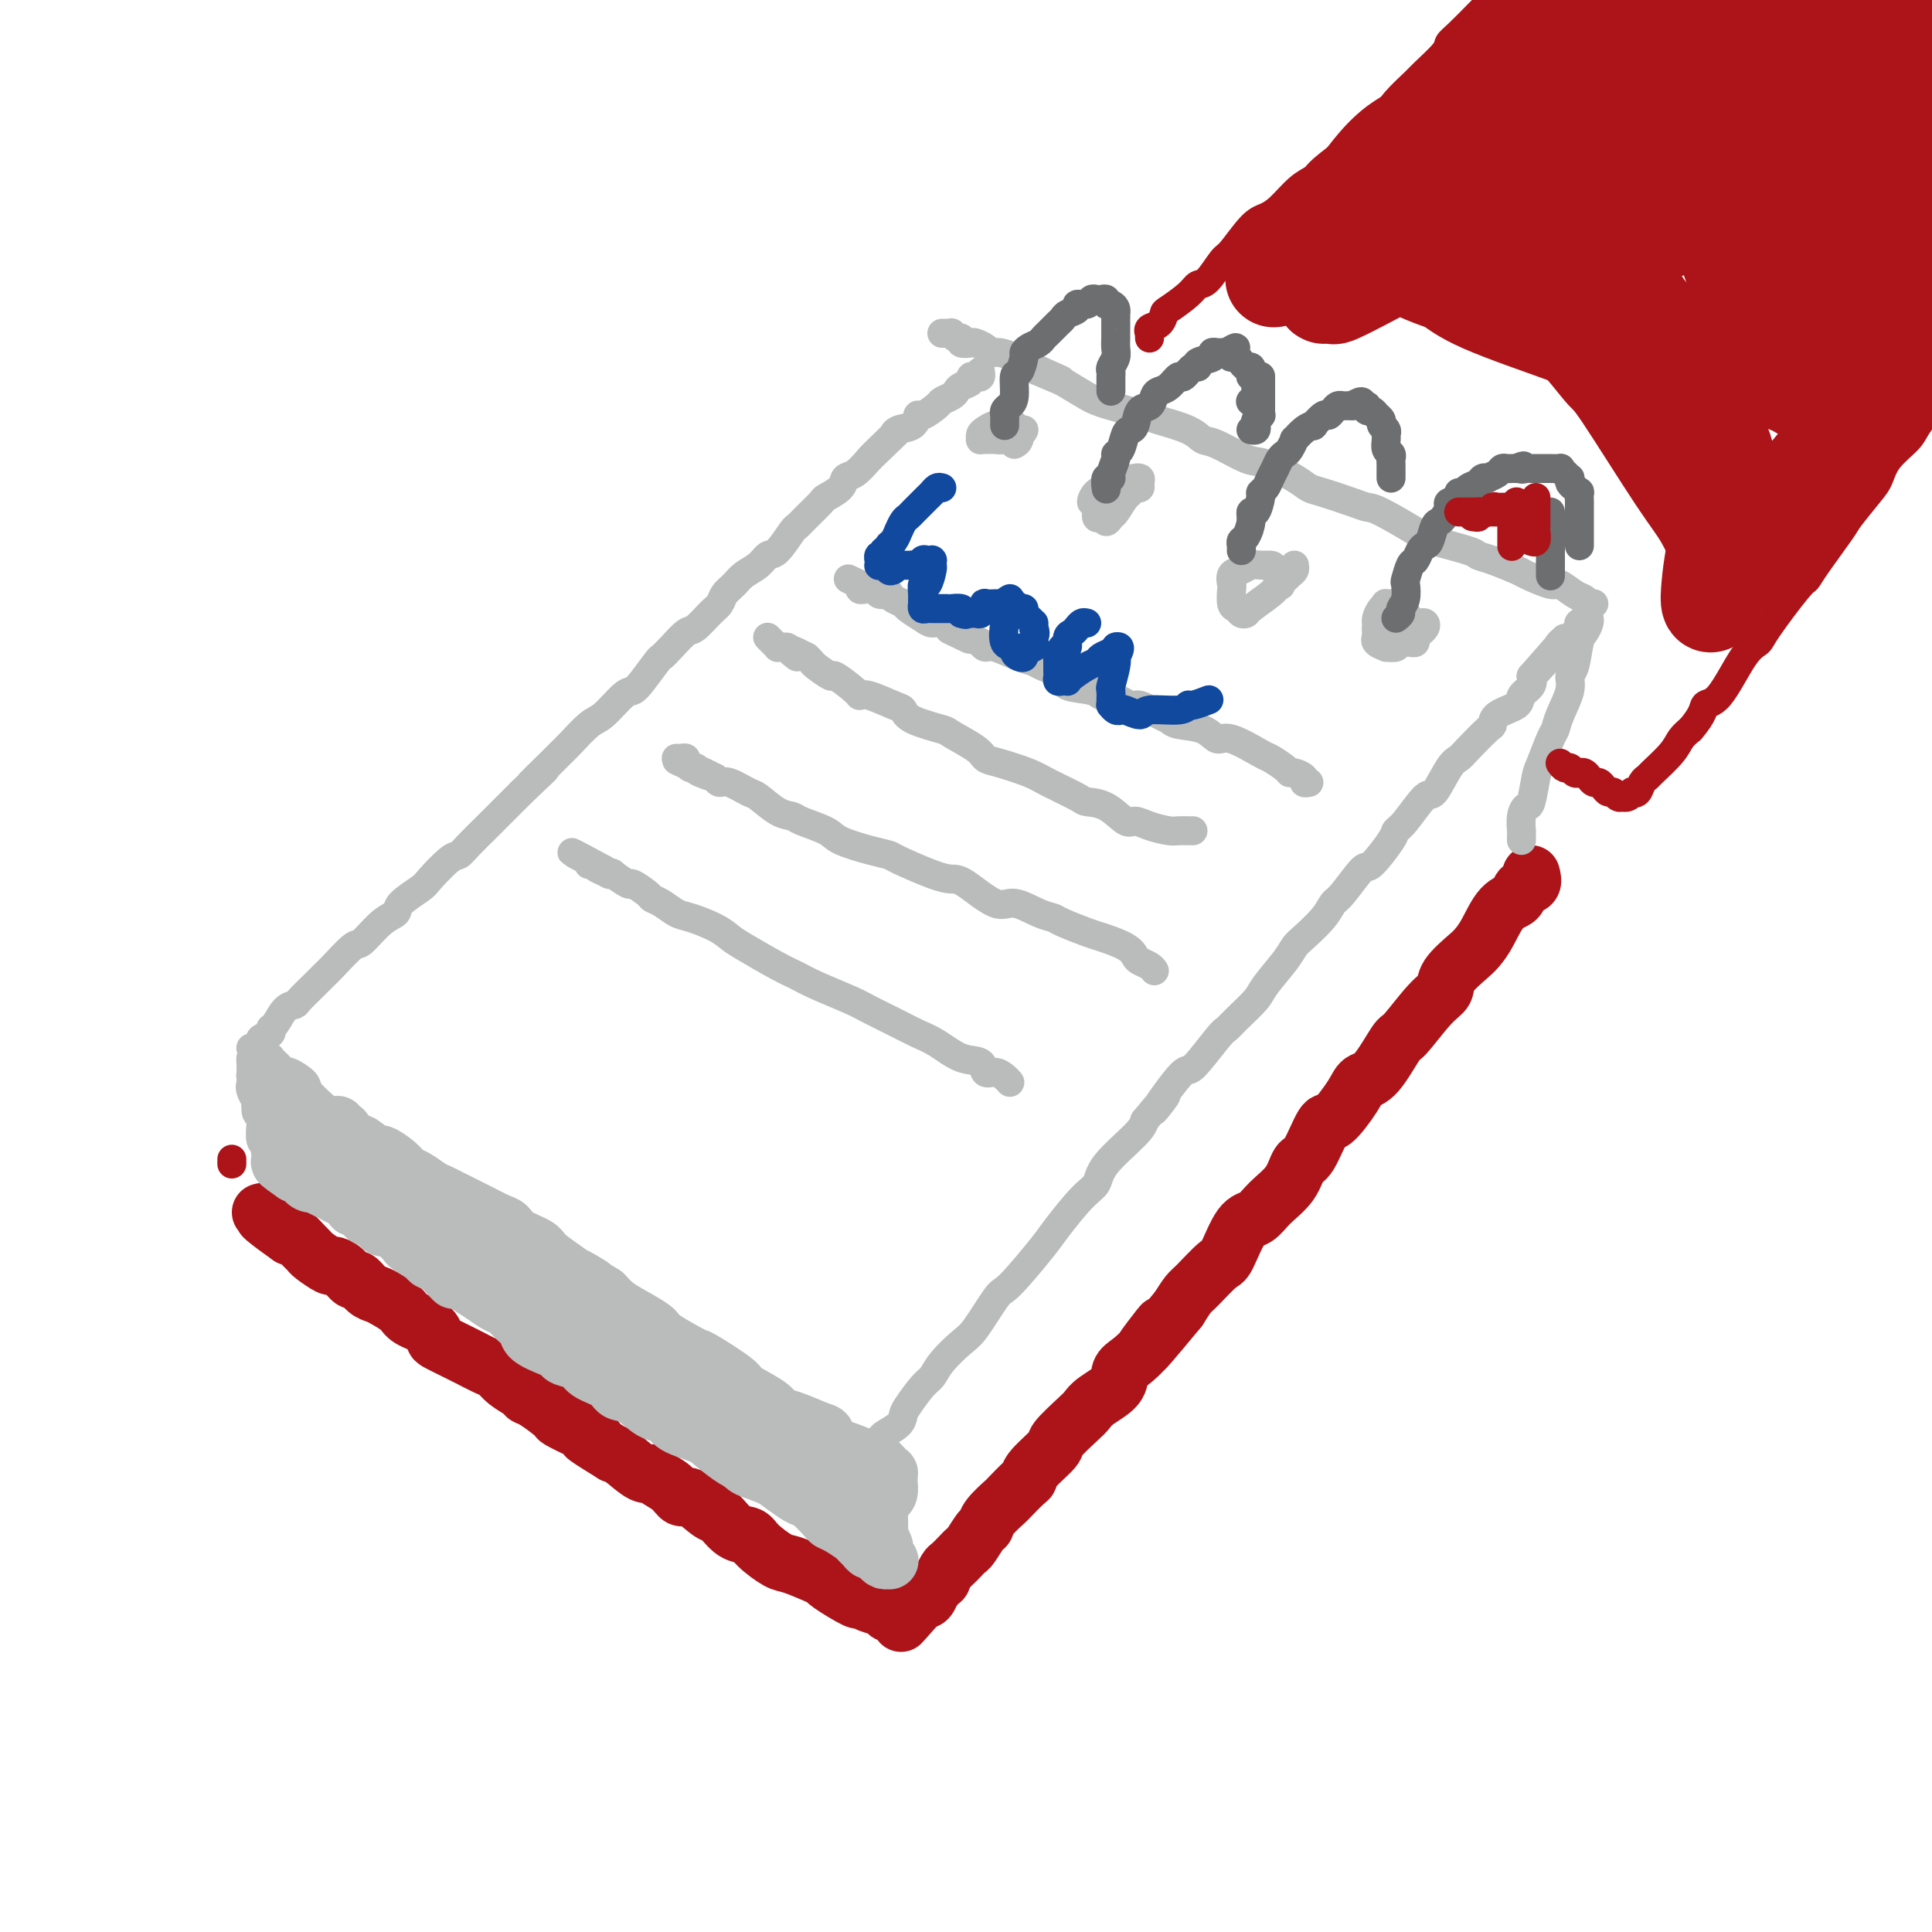 <svg viewBox='0 0 400 400' version='1.1' xmlns='http://www.w3.org/2000/svg' xmlns:xlink='http://www.w3.org/1999/xlink'><g fill='none' stroke='rgb(173,20,25)' stroke-width='12' stroke-linecap='round' stroke-linejoin='round'><path d='M317,181c0.215,0.786 0.430,1.572 0,2c-0.430,0.428 -1.505,0.499 -2,1c-0.495,0.501 -0.409,1.431 -1,2c-0.591,0.569 -1.857,0.778 -3,2c-1.143,1.222 -2.161,3.458 -3,5c-0.839,1.542 -1.499,2.390 -2,3c-0.501,0.610 -0.842,0.980 -2,2c-1.158,1.020 -3.134,2.688 -4,4c-0.866,1.312 -0.623,2.267 -1,3c-0.377,0.733 -1.376,1.242 -3,3c-1.624,1.758 -3.875,4.764 -5,6c-1.125,1.236 -1.124,0.701 -2,2c-0.876,1.299 -2.628,4.433 -4,6c-1.372,1.567 -2.363,1.566 -3,2c-0.637,0.434 -0.919,1.304 -2,3c-1.081,1.696 -2.959,4.217 -4,5c-1.041,0.783 -1.244,-0.174 -2,1c-0.756,1.174 -2.064,4.479 -3,6c-0.936,1.521 -1.499,1.257 -2,2c-0.501,0.743 -0.939,2.494 -2,4c-1.061,1.506 -2.743,2.768 -4,4c-1.257,1.232 -2.087,2.435 -3,3c-0.913,0.565 -1.907,0.493 -3,2c-1.093,1.507 -2.285,4.595 -3,6c-0.715,1.405 -0.955,1.129 -2,2c-1.045,0.871 -2.897,2.888 -4,4c-1.103,1.112 -1.458,1.318 -2,2c-0.542,0.682 -1.271,1.841 -2,3'/><path d='M244,271c-12.134,14.706 -5.970,6.471 -4,4c1.970,-2.471 -0.256,0.822 -2,3c-1.744,2.178 -3.006,3.241 -4,4c-0.994,0.759 -1.720,1.212 -2,2c-0.280,0.788 -0.115,1.910 -1,3c-0.885,1.090 -2.822,2.149 -4,3c-1.178,0.851 -1.598,1.495 -2,2c-0.402,0.505 -0.787,0.871 -2,2c-1.213,1.129 -3.254,3.021 -4,4c-0.746,0.979 -0.197,1.044 -1,2c-0.803,0.956 -2.959,2.804 -4,4c-1.041,1.196 -0.969,1.741 -1,2c-0.031,0.259 -0.165,0.230 -1,1c-0.835,0.770 -2.369,2.337 -3,3c-0.631,0.663 -0.358,0.423 -1,1c-0.642,0.577 -2.200,1.972 -3,3c-0.800,1.028 -0.843,1.689 -1,2c-0.157,0.311 -0.427,0.273 -1,1c-0.573,0.727 -1.449,2.221 -2,3c-0.551,0.779 -0.779,0.843 -1,1c-0.221,0.157 -0.437,0.405 -1,1c-0.563,0.595 -1.474,1.535 -2,2c-0.526,0.465 -0.667,0.455 -1,1c-0.333,0.545 -0.859,1.647 -1,2c-0.141,0.353 0.103,-0.041 0,0c-0.103,0.041 -0.553,0.519 -1,1c-0.447,0.481 -0.890,0.966 -1,1c-0.110,0.034 0.115,-0.383 0,0c-0.115,0.383 -0.569,1.565 -1,2c-0.431,0.435 -0.837,0.124 -1,0c-0.163,-0.124 -0.081,-0.062 0,0'/><path d='M191,331c-8.362,9.443 -2.766,3.052 -1,1c1.766,-2.052 -0.297,0.235 -1,1c-0.703,0.765 -0.047,0.009 0,0c0.047,-0.009 -0.517,0.731 -1,1c-0.483,0.269 -0.887,0.069 -1,0c-0.113,-0.069 0.066,-0.007 0,0c-0.066,0.007 -0.375,-0.041 -1,0c-0.625,0.041 -1.564,0.171 -2,0c-0.436,-0.171 -0.370,-0.645 -1,-1c-0.630,-0.355 -1.958,-0.592 -3,-1c-1.042,-0.408 -1.799,-0.987 -2,-1c-0.201,-0.013 0.154,0.539 -1,0c-1.154,-0.539 -3.816,-2.170 -5,-3c-1.184,-0.830 -0.891,-0.859 -1,-1c-0.109,-0.141 -0.619,-0.395 -2,-1c-1.381,-0.605 -3.632,-1.560 -5,-2c-1.368,-0.440 -1.851,-0.364 -3,-1c-1.149,-0.636 -2.963,-1.985 -4,-3c-1.037,-1.015 -1.296,-1.695 -2,-2c-0.704,-0.305 -1.851,-0.234 -3,-1c-1.149,-0.766 -2.298,-2.369 -3,-3c-0.702,-0.631 -0.955,-0.291 -2,-1c-1.045,-0.709 -2.881,-2.468 -4,-3c-1.119,-0.532 -1.519,0.161 -2,0c-0.481,-0.161 -1.042,-1.178 -2,-2c-0.958,-0.822 -2.312,-1.450 -3,-2c-0.688,-0.550 -0.710,-1.024 -1,-1c-0.290,0.024 -0.847,0.545 -2,0c-1.153,-0.545 -2.901,-2.156 -4,-3c-1.099,-0.844 -1.550,-0.922 -2,-1'/><path d='M127,301c-8.595,-5.268 -5.084,-3.437 -4,-3c1.084,0.437 -0.259,-0.520 -1,-1c-0.741,-0.480 -0.882,-0.482 -2,-1c-1.118,-0.518 -3.215,-1.553 -4,-2c-0.785,-0.447 -0.258,-0.308 -1,-1c-0.742,-0.692 -2.751,-2.217 -4,-3c-1.249,-0.783 -1.736,-0.825 -2,-1c-0.264,-0.175 -0.305,-0.485 -1,-1c-0.695,-0.515 -2.043,-1.236 -3,-2c-0.957,-0.764 -1.525,-1.571 -2,-2c-0.475,-0.429 -0.859,-0.481 -2,-1c-1.141,-0.519 -3.038,-1.504 -4,-2c-0.962,-0.496 -0.990,-0.503 -2,-1c-1.010,-0.497 -3.004,-1.484 -4,-2c-0.996,-0.516 -0.995,-0.562 -1,-1c-0.005,-0.438 -0.018,-1.270 -1,-2c-0.982,-0.730 -2.934,-1.360 -4,-2c-1.066,-0.640 -1.245,-1.290 -2,-2c-0.755,-0.710 -2.085,-1.481 -3,-2c-0.915,-0.519 -1.414,-0.787 -2,-1c-0.586,-0.213 -1.261,-0.373 -2,-1c-0.739,-0.627 -1.544,-1.721 -2,-2c-0.456,-0.279 -0.563,0.258 -1,0c-0.437,-0.258 -1.202,-1.312 -2,-2c-0.798,-0.688 -1.627,-1.009 -2,-1c-0.373,0.009 -0.289,0.349 -1,0c-0.711,-0.349 -2.218,-1.386 -3,-2c-0.782,-0.614 -0.838,-0.804 -1,-1c-0.162,-0.196 -0.428,-0.399 -1,-1c-0.572,-0.601 -1.449,-1.600 -2,-2c-0.551,-0.400 -0.775,-0.200 -1,0'/><path d='M60,256c-10.528,-7.427 -3.347,-3.493 -1,-2c2.347,1.493 -0.141,0.545 -1,0c-0.859,-0.545 -0.089,-0.686 0,-1c0.089,-0.314 -0.502,-0.802 -1,-1c-0.498,-0.198 -0.904,-0.105 -1,0c-0.096,0.105 0.119,0.224 0,0c-0.119,-0.224 -0.570,-0.791 -1,-1c-0.430,-0.209 -0.837,-0.060 -1,0c-0.163,0.060 -0.081,0.030 0,0'/></g>
<g fill='none' stroke='rgb(186,187,187)' stroke-width='12' stroke-linecap='round' stroke-linejoin='round'><path d='M177,314c-0.473,-0.064 -0.946,-0.129 -1,0c-0.054,0.129 0.311,0.450 0,0c-0.311,-0.450 -1.298,-1.671 -2,-2c-0.702,-0.329 -1.121,0.235 -2,0c-0.879,-0.235 -2.220,-1.269 -3,-2c-0.780,-0.731 -0.998,-1.158 -2,-2c-1.002,-0.842 -2.786,-2.097 -4,-3c-1.214,-0.903 -1.858,-1.453 -2,-2c-0.142,-0.547 0.219,-1.092 -1,-2c-1.219,-0.908 -4.016,-2.178 -5,-3c-0.984,-0.822 -0.155,-1.197 -1,-2c-0.845,-0.803 -3.364,-2.034 -5,-3c-1.636,-0.966 -2.388,-1.668 -3,-2c-0.612,-0.332 -1.083,-0.294 -2,-1c-0.917,-0.706 -2.281,-2.154 -3,-3c-0.719,-0.846 -0.793,-1.088 -1,-1c-0.207,0.088 -0.548,0.508 -1,0c-0.452,-0.508 -1.014,-1.944 -1,-2c0.014,-0.056 0.605,1.269 1,2c0.395,0.731 0.595,0.867 1,1c0.405,0.133 1.016,0.262 2,1c0.984,0.738 2.342,2.083 3,3c0.658,0.917 0.617,1.405 1,2c0.383,0.595 1.192,1.298 2,2'/><path d='M148,295c2.329,2.549 3.151,3.421 4,4c0.849,0.579 1.726,0.866 3,2c1.274,1.134 2.945,3.114 4,4c1.055,0.886 1.495,0.679 2,1c0.505,0.321 1.076,1.171 2,2c0.924,0.829 2.200,1.636 3,2c0.800,0.364 1.125,0.286 2,1c0.875,0.714 2.300,2.219 3,3c0.700,0.781 0.674,0.839 1,1c0.326,0.161 1.005,0.425 2,1c0.995,0.575 2.308,1.460 3,2c0.692,0.540 0.763,0.736 1,1c0.237,0.264 0.641,0.596 1,1c0.359,0.404 0.674,0.878 1,1c0.326,0.122 0.663,-0.110 1,0c0.337,0.110 0.675,0.563 1,1c0.325,0.437 0.637,0.860 1,1c0.363,0.140 0.778,-0.003 1,0c0.222,0.003 0.252,0.151 0,0c-0.252,-0.151 -0.785,-0.602 -1,-1c-0.215,-0.398 -0.110,-0.743 0,-1c0.110,-0.257 0.226,-0.426 0,-1c-0.226,-0.574 -0.793,-1.551 -1,-2c-0.207,-0.449 -0.056,-0.368 0,-1c0.056,-0.632 0.015,-1.978 0,-3c-0.015,-1.022 -0.004,-1.721 0,-2c0.004,-0.279 0.002,-0.140 0,0'/><path d='M182,312c0.166,-1.967 0.580,-1.885 1,-2c0.420,-0.115 0.844,-0.427 1,-1c0.156,-0.573 0.042,-1.407 0,-2c-0.042,-0.593 -0.014,-0.946 0,-1c0.014,-0.054 0.014,0.192 0,0c-0.014,-0.192 -0.043,-0.821 0,-1c0.043,-0.179 0.158,0.092 0,0c-0.158,-0.092 -0.587,-0.549 -1,-1c-0.413,-0.451 -0.808,-0.897 -1,-1c-0.192,-0.103 -0.180,0.137 -1,0c-0.820,-0.137 -2.472,-0.652 -3,-1c-0.528,-0.348 0.067,-0.531 -1,-1c-1.067,-0.469 -3.795,-1.224 -5,-2c-1.205,-0.776 -0.886,-1.572 -1,-2c-0.114,-0.428 -0.662,-0.489 -2,-1c-1.338,-0.511 -3.467,-1.471 -5,-2c-1.533,-0.529 -2.470,-0.625 -3,-1c-0.530,-0.375 -0.653,-1.028 -2,-2c-1.347,-0.972 -3.919,-2.261 -5,-3c-1.081,-0.739 -0.672,-0.926 -2,-2c-1.328,-1.074 -4.394,-3.035 -6,-4c-1.606,-0.965 -1.753,-0.934 -2,-1c-0.247,-0.066 -0.594,-0.230 -2,-1c-1.406,-0.770 -3.871,-2.145 -5,-3c-1.129,-0.855 -0.921,-1.188 -2,-2c-1.079,-0.812 -3.444,-2.103 -5,-3c-1.556,-0.897 -2.302,-1.399 -3,-2c-0.698,-0.601 -1.349,-1.300 -2,-2'/><path d='M125,268c-9.409,-5.828 -4.430,-2.898 -3,-2c1.430,0.898 -0.688,-0.234 -2,-1c-1.312,-0.766 -1.818,-1.165 -3,-2c-1.182,-0.835 -3.038,-2.106 -4,-3c-0.962,-0.894 -1.028,-1.409 -2,-2c-0.972,-0.591 -2.849,-1.256 -4,-2c-1.151,-0.744 -1.576,-1.565 -2,-2c-0.424,-0.435 -0.848,-0.484 -2,-1c-1.152,-0.516 -3.032,-1.499 -4,-2c-0.968,-0.501 -1.026,-0.519 -2,-1c-0.974,-0.481 -2.866,-1.423 -4,-2c-1.134,-0.577 -1.510,-0.787 -2,-1c-0.490,-0.213 -1.095,-0.429 -2,-1c-0.905,-0.571 -2.110,-1.496 -3,-2c-0.890,-0.504 -1.466,-0.588 -2,-1c-0.534,-0.412 -1.028,-1.153 -2,-2c-0.972,-0.847 -2.424,-1.799 -3,-2c-0.576,-0.201 -0.277,0.350 -1,0c-0.723,-0.350 -2.467,-1.600 -3,-2c-0.533,-0.400 0.145,0.052 0,0c-0.145,-0.052 -1.114,-0.606 -2,-1c-0.886,-0.394 -1.688,-0.628 -2,-1c-0.312,-0.372 -0.135,-0.883 0,-1c0.135,-0.117 0.229,0.161 0,0c-0.229,-0.161 -0.780,-0.760 -1,-1c-0.220,-0.240 -0.110,-0.120 0,0'/><path d='M170,311c-0.470,-0.405 -0.941,-0.811 -1,-1c-0.059,-0.189 0.293,-0.162 0,0c-0.293,0.162 -1.231,0.457 -2,0c-0.769,-0.457 -1.368,-1.667 -2,-2c-0.632,-0.333 -1.298,0.211 -2,0c-0.702,-0.211 -1.441,-1.176 -3,-2c-1.559,-0.824 -3.937,-1.505 -5,-2c-1.063,-0.495 -0.810,-0.804 -1,-1c-0.190,-0.196 -0.823,-0.280 -2,-1c-1.177,-0.720 -2.898,-2.074 -4,-3c-1.102,-0.926 -1.586,-1.422 -3,-2c-1.414,-0.578 -3.758,-1.239 -5,-2c-1.242,-0.761 -1.380,-1.621 -2,-2c-0.620,-0.379 -1.721,-0.275 -3,-1c-1.279,-0.725 -2.736,-2.278 -4,-3c-1.264,-0.722 -2.335,-0.613 -3,-1c-0.665,-0.387 -0.923,-1.270 -2,-2c-1.077,-0.730 -2.972,-1.308 -4,-2c-1.028,-0.692 -1.190,-1.498 -2,-2c-0.810,-0.502 -2.268,-0.701 -3,-1c-0.732,-0.299 -0.738,-0.699 -1,-1c-0.262,-0.301 -0.780,-0.504 -2,-1c-1.220,-0.496 -3.141,-1.284 -4,-2c-0.859,-0.716 -0.656,-1.360 -1,-2c-0.344,-0.640 -1.237,-1.275 -2,-2c-0.763,-0.725 -1.398,-1.541 -2,-2c-0.602,-0.459 -1.172,-0.560 -2,-1c-0.828,-0.440 -1.914,-1.220 -3,-2'/><path d='M100,268c-10.826,-6.755 -2.892,-2.142 -1,-1c1.892,1.142 -2.257,-1.186 -4,-2c-1.743,-0.814 -1.081,-0.115 -1,0c0.081,0.115 -0.420,-0.354 -1,-1c-0.580,-0.646 -1.240,-1.467 -2,-2c-0.760,-0.533 -1.621,-0.776 -2,-1c-0.379,-0.224 -0.277,-0.429 -1,-1c-0.723,-0.571 -2.273,-1.510 -3,-2c-0.727,-0.490 -0.633,-0.532 -1,-1c-0.367,-0.468 -1.197,-1.363 -2,-2c-0.803,-0.637 -1.581,-1.016 -2,-1c-0.419,0.016 -0.481,0.425 -1,0c-0.519,-0.425 -1.497,-1.686 -2,-2c-0.503,-0.314 -0.533,0.320 -1,0c-0.467,-0.320 -1.373,-1.592 -2,-2c-0.627,-0.408 -0.975,0.050 -1,0c-0.025,-0.050 0.272,-0.606 0,-1c-0.272,-0.394 -1.115,-0.626 -2,-1c-0.885,-0.374 -1.814,-0.888 -2,-1c-0.186,-0.112 0.371,0.180 0,0c-0.371,-0.180 -1.671,-0.832 -2,-1c-0.329,-0.168 0.314,0.148 0,0c-0.314,-0.148 -1.586,-0.762 -2,-1c-0.414,-0.238 0.030,-0.102 0,0c-0.030,0.102 -0.533,0.171 -1,0c-0.467,-0.171 -0.898,-0.582 -1,-1c-0.102,-0.418 0.126,-0.843 0,-1c-0.126,-0.157 -0.608,-0.045 -1,0c-0.392,0.045 -0.696,0.022 -1,0'/><path d='M61,243c-6.036,-4.112 -1.628,-1.890 0,-1c1.628,0.890 0.474,0.450 0,0c-0.474,-0.450 -0.268,-0.909 0,-1c0.268,-0.091 0.597,0.186 1,0c0.403,-0.186 0.879,-0.833 1,-1c0.121,-0.167 -0.112,0.147 0,0c0.112,-0.147 0.570,-0.756 1,-1c0.430,-0.244 0.832,-0.122 1,0c0.168,0.122 0.102,0.243 0,0c-0.102,-0.243 -0.240,-0.851 0,-1c0.240,-0.149 0.857,0.160 1,0c0.143,-0.160 -0.187,-0.791 0,-1c0.187,-0.209 0.893,0.003 1,0c0.107,-0.003 -0.385,-0.222 0,0c0.385,0.222 1.645,0.883 2,1c0.355,0.117 -0.196,-0.311 0,0c0.196,0.311 1.138,1.359 2,2c0.862,0.641 1.642,0.873 2,1c0.358,0.127 0.292,0.147 1,1c0.708,0.853 2.191,2.537 3,3c0.809,0.463 0.946,-0.296 2,0c1.054,0.296 3.027,1.648 5,3'/><path d='M84,248c2.662,1.997 1.816,1.990 2,2c0.184,0.010 1.397,0.037 3,1c1.603,0.963 3.595,2.861 5,4c1.405,1.139 2.224,1.520 3,2c0.776,0.480 1.510,1.058 3,2c1.490,0.942 3.737,2.248 5,3c1.263,0.752 1.542,0.950 3,2c1.458,1.050 4.093,2.953 6,4c1.907,1.047 3.085,1.240 4,2c0.915,0.760 1.568,2.088 3,3c1.432,0.912 3.643,1.408 5,2c1.357,0.592 1.861,1.280 3,2c1.139,0.720 2.912,1.470 4,2c1.088,0.530 1.491,0.838 2,1c0.509,0.162 1.124,0.176 2,1c0.876,0.824 2.013,2.458 3,3c0.987,0.542 1.823,-0.009 2,0c0.177,0.009 -0.304,0.577 0,1c0.304,0.423 1.392,0.701 2,1c0.608,0.299 0.737,0.620 1,1c0.263,0.380 0.659,0.820 1,1c0.341,0.180 0.628,0.100 1,0c0.372,-0.100 0.831,-0.219 1,0c0.169,0.219 0.048,0.777 0,1c-0.048,0.223 -0.024,0.112 0,0'/></g>
<g fill='none' stroke='rgb(186,187,187)' stroke-width='6' stroke-linecap='round' stroke-linejoin='round'><path d='M176,302c-0.081,0.112 -0.162,0.223 0,0c0.162,-0.223 0.567,-0.781 1,-1c0.433,-0.219 0.894,-0.100 1,0c0.106,0.100 -0.142,0.182 0,0c0.142,-0.182 0.675,-0.629 1,-1c0.325,-0.371 0.440,-0.666 1,-1c0.560,-0.334 1.563,-0.706 2,-1c0.437,-0.294 0.309,-0.509 1,-1c0.691,-0.491 2.202,-1.258 3,-2c0.798,-0.742 0.883,-1.460 1,-2c0.117,-0.540 0.265,-0.900 1,-2c0.735,-1.100 2.057,-2.938 3,-4c0.943,-1.062 1.506,-1.349 2,-2c0.494,-0.651 0.919,-1.665 2,-3c1.081,-1.335 2.818,-2.991 4,-4c1.182,-1.009 1.808,-1.373 3,-3c1.192,-1.627 2.950,-4.519 4,-6c1.050,-1.481 1.394,-1.552 2,-2c0.606,-0.448 1.476,-1.274 3,-3c1.524,-1.726 3.703,-4.353 5,-6c1.297,-1.647 1.713,-2.314 3,-4c1.287,-1.686 3.444,-4.391 5,-6c1.556,-1.609 2.510,-2.122 3,-3c0.490,-0.878 0.517,-2.121 2,-4c1.483,-1.879 4.424,-4.394 6,-6c1.576,-1.606 1.788,-2.303 2,-3'/><path d='M237,232c8.068,-9.783 2.739,-2.739 2,-2c-0.739,0.739 3.112,-4.825 5,-7c1.888,-2.175 1.812,-0.960 3,-2c1.188,-1.040 3.639,-4.334 5,-6c1.361,-1.666 1.632,-1.702 2,-2c0.368,-0.298 0.833,-0.857 2,-2c1.167,-1.143 3.035,-2.871 4,-4c0.965,-1.129 1.028,-1.660 2,-3c0.972,-1.340 2.852,-3.490 4,-5c1.148,-1.510 1.565,-2.379 2,-3c0.435,-0.621 0.887,-0.995 2,-2c1.113,-1.005 2.887,-2.643 4,-4c1.113,-1.357 1.567,-2.433 2,-3c0.433,-0.567 0.847,-0.624 2,-2c1.153,-1.376 3.045,-4.070 4,-5c0.955,-0.930 0.974,-0.097 2,-1c1.026,-0.903 3.061,-3.544 4,-5c0.939,-1.456 0.783,-1.728 1,-2c0.217,-0.272 0.807,-0.545 2,-2c1.193,-1.455 2.989,-4.092 4,-5c1.011,-0.908 1.238,-0.086 2,-1c0.762,-0.914 2.061,-3.564 3,-5c0.939,-1.436 1.519,-1.659 2,-2c0.481,-0.341 0.861,-0.801 2,-2c1.139,-1.199 3.035,-3.136 4,-4c0.965,-0.864 0.998,-0.654 1,-1c0.002,-0.346 -0.027,-1.247 1,-2c1.027,-0.753 3.110,-1.356 4,-2c0.890,-0.644 0.586,-1.327 1,-2c0.414,-0.673 1.547,-1.335 2,-2c0.453,-0.665 0.227,-1.332 0,-2'/><path d='M317,140c12.722,-14.573 4.527,-5.005 2,-2c-2.527,3.005 0.613,-0.552 2,-2c1.387,-1.448 1.020,-0.787 1,-1c-0.020,-0.213 0.306,-1.301 1,-2c0.694,-0.699 1.754,-1.009 2,-1c0.246,0.009 -0.323,0.339 0,0c0.323,-0.339 1.537,-1.345 2,-2c0.463,-0.655 0.176,-0.959 0,-1c-0.176,-0.041 -0.240,0.181 0,0c0.240,-0.181 0.783,-0.766 1,-1c0.217,-0.234 0.109,-0.117 0,0'/><path d='M315,174c0.002,-0.289 0.003,-0.579 0,-1c-0.003,-0.421 -0.012,-0.974 0,-1c0.012,-0.026 0.045,0.473 0,0c-0.045,-0.473 -0.168,-1.919 0,-3c0.168,-1.081 0.626,-1.795 1,-2c0.374,-0.205 0.664,0.101 1,-1c0.336,-1.101 0.719,-3.608 1,-5c0.281,-1.392 0.461,-1.667 1,-3c0.539,-1.333 1.436,-3.723 2,-5c0.564,-1.277 0.795,-1.441 1,-2c0.205,-0.559 0.384,-1.512 1,-3c0.616,-1.488 1.671,-3.511 2,-5c0.329,-1.489 -0.066,-2.444 0,-3c0.066,-0.556 0.592,-0.713 1,-2c0.408,-1.287 0.698,-3.704 1,-5c0.302,-1.296 0.617,-1.471 1,-2c0.383,-0.529 0.834,-1.412 1,-2c0.166,-0.588 0.047,-0.882 0,-1c-0.047,-0.118 -0.024,-0.059 0,0'/><path d='M72,235c-0.327,0.098 -0.654,0.196 -1,0c-0.346,-0.196 -0.711,-0.685 -1,-1c-0.289,-0.315 -0.501,-0.455 -1,-1c-0.499,-0.545 -1.286,-1.494 -2,-2c-0.714,-0.506 -1.356,-0.569 -2,-1c-0.644,-0.431 -1.290,-1.229 -2,-2c-0.710,-0.771 -1.486,-1.516 -2,-2c-0.514,-0.484 -0.767,-0.707 -1,-1c-0.233,-0.293 -0.445,-0.657 -1,-1c-0.555,-0.343 -1.455,-0.666 -2,-1c-0.545,-0.334 -0.737,-0.678 -1,-1c-0.263,-0.322 -0.596,-0.622 -1,-1c-0.404,-0.378 -0.879,-0.835 -1,-1c-0.121,-0.165 0.111,-0.037 0,0c-0.111,0.037 -0.567,-0.015 -1,0c-0.433,0.015 -0.844,0.098 -1,0c-0.156,-0.098 -0.057,-0.376 0,0c0.057,0.376 0.072,1.406 0,2c-0.072,0.594 -0.229,0.752 0,1c0.229,0.248 0.845,0.584 1,2c0.155,1.416 -0.152,3.910 0,5c0.152,1.090 0.762,0.777 1,1c0.238,0.223 0.102,0.983 0,2c-0.102,1.017 -0.172,2.291 0,3c0.172,0.709 0.586,0.855 1,1'/><path d='M55,237c0.094,2.752 -0.171,1.132 0,1c0.171,-0.132 0.778,1.223 1,2c0.222,0.777 0.060,0.976 0,1c-0.060,0.024 -0.016,-0.128 0,0c0.016,0.128 0.005,0.537 0,1c-0.005,0.463 -0.005,0.981 0,1c0.005,0.019 0.014,-0.462 0,-1c-0.014,-0.538 -0.050,-1.135 0,-2c0.050,-0.865 0.185,-2.000 0,-3c-0.185,-1.000 -0.691,-1.867 -1,-3c-0.309,-1.133 -0.423,-2.532 -1,-4c-0.577,-1.468 -1.619,-3.005 -2,-4c-0.381,-0.995 -0.103,-1.448 0,-2c0.103,-0.552 0.031,-1.202 0,-2c-0.031,-0.798 -0.020,-1.743 0,-2c0.020,-0.257 0.050,0.172 0,0c-0.050,-0.172 -0.182,-0.947 0,-1c0.182,-0.053 0.676,0.616 1,1c0.324,0.384 0.479,0.484 1,1c0.521,0.516 1.408,1.448 2,2c0.592,0.552 0.890,0.726 2,2c1.110,1.274 3.031,3.650 4,5c0.969,1.350 0.984,1.675 1,2'/><path d='M63,232c1.985,2.231 1.446,1.309 2,2c0.554,0.691 2.201,2.995 3,4c0.799,1.005 0.750,0.713 1,1c0.250,0.287 0.798,1.154 1,2c0.202,0.846 0.058,1.670 0,2c-0.058,0.330 -0.029,0.165 0,0'/><path d='M57,228c0.002,-0.091 0.004,-0.182 0,0c-0.004,0.182 -0.015,0.637 0,1c0.015,0.363 0.056,0.634 0,1c-0.056,0.366 -0.207,0.826 0,1c0.207,0.174 0.774,0.063 1,1c0.226,0.937 0.113,2.924 0,4c-0.113,1.076 -0.226,1.241 0,2c0.226,0.759 0.793,2.111 1,3c0.207,0.889 0.056,1.316 0,2c-0.056,0.684 -0.016,1.624 0,2c0.016,0.376 0.008,0.188 0,0'/><path d='M74,235c-0.247,-0.360 -0.494,-0.719 -1,-1c-0.506,-0.281 -1.271,-0.483 -2,-1c-0.729,-0.517 -1.421,-1.348 -2,-2c-0.579,-0.652 -1.044,-1.127 -2,-2c-0.956,-0.873 -2.403,-2.146 -3,-3c-0.597,-0.854 -0.345,-1.289 -1,-2c-0.655,-0.711 -2.218,-1.697 -3,-2c-0.782,-0.303 -0.783,0.076 -1,0c-0.217,-0.076 -0.650,-0.608 -1,-1c-0.350,-0.392 -0.616,-0.645 -1,-1c-0.384,-0.355 -0.888,-0.813 -1,-1c-0.112,-0.187 0.166,-0.102 0,0c-0.166,0.102 -0.775,0.220 -1,0c-0.225,-0.220 -0.064,-0.777 0,-1c0.064,-0.223 0.032,-0.111 0,0'/><path d='M52,217c0.021,0.006 0.042,0.013 0,0c-0.042,-0.013 -0.147,-0.045 0,0c0.147,0.045 0.547,0.166 1,0c0.453,-0.166 0.961,-0.620 1,-1c0.039,-0.380 -0.390,-0.687 0,-1c0.390,-0.313 1.600,-0.634 2,-1c0.400,-0.366 -0.011,-0.779 0,-1c0.011,-0.221 0.443,-0.251 1,-1c0.557,-0.749 1.238,-2.218 2,-3c0.762,-0.782 1.606,-0.879 2,-1c0.394,-0.121 0.340,-0.268 1,-1c0.660,-0.732 2.034,-2.049 3,-3c0.966,-0.951 1.525,-1.536 2,-2c0.475,-0.464 0.867,-0.806 2,-2c1.133,-1.194 3.008,-3.239 4,-4c0.992,-0.761 1.103,-0.239 2,-1c0.897,-0.761 2.580,-2.806 4,-4c1.420,-1.194 2.576,-1.535 3,-2c0.424,-0.465 0.116,-1.052 1,-2c0.884,-0.948 2.959,-2.258 4,-3c1.041,-0.742 1.049,-0.916 2,-2c0.951,-1.084 2.846,-3.077 4,-4c1.154,-0.923 1.568,-0.774 2,-1c0.432,-0.226 0.881,-0.826 2,-2c1.119,-1.174 2.908,-2.923 4,-4c1.092,-1.077 1.486,-1.482 2,-2c0.514,-0.518 1.147,-1.148 2,-2c0.853,-0.852 1.927,-1.926 3,-3'/><path d='M108,164c8.901,-8.438 3.155,-3.031 2,-2c-1.155,1.031 2.283,-2.312 4,-4c1.717,-1.688 1.713,-1.721 2,-2c0.287,-0.279 0.864,-0.806 2,-2c1.136,-1.194 2.831,-3.056 4,-4c1.169,-0.944 1.812,-0.971 3,-2c1.188,-1.029 2.919,-3.059 4,-4c1.081,-0.941 1.510,-0.793 2,-1c0.490,-0.207 1.041,-0.770 2,-2c0.959,-1.230 2.325,-3.126 3,-4c0.675,-0.874 0.660,-0.727 1,-1c0.340,-0.273 1.037,-0.965 2,-2c0.963,-1.035 2.194,-2.413 3,-3c0.806,-0.587 1.189,-0.384 2,-1c0.811,-0.616 2.051,-2.052 3,-3c0.949,-0.948 1.609,-1.408 2,-2c0.391,-0.592 0.514,-1.315 1,-2c0.486,-0.685 1.336,-1.332 2,-2c0.664,-0.668 1.141,-1.356 2,-2c0.859,-0.644 2.099,-1.243 3,-2c0.901,-0.757 1.461,-1.672 2,-2c0.539,-0.328 1.055,-0.071 2,-1c0.945,-0.929 2.317,-3.046 3,-4c0.683,-0.954 0.677,-0.745 1,-1c0.323,-0.255 0.975,-0.976 2,-2c1.025,-1.024 2.423,-2.353 3,-3c0.577,-0.647 0.331,-0.613 1,-1c0.669,-0.387 2.251,-1.197 3,-2c0.749,-0.803 0.663,-1.601 1,-2c0.337,-0.399 1.096,-0.400 2,-1c0.904,-0.600 1.952,-1.800 3,-3'/><path d='M180,95c11.198,-10.731 3.193,-3.059 1,-1c-2.193,2.059 1.426,-1.495 3,-3c1.574,-1.505 1.102,-0.962 1,-1c-0.102,-0.038 0.166,-0.658 1,-1c0.834,-0.342 2.236,-0.406 3,-1c0.764,-0.594 0.891,-1.717 1,-2c0.109,-0.283 0.201,0.275 1,0c0.799,-0.275 2.307,-1.383 3,-2c0.693,-0.617 0.572,-0.742 1,-1c0.428,-0.258 1.406,-0.647 2,-1c0.594,-0.353 0.803,-0.669 1,-1c0.197,-0.331 0.382,-0.676 1,-1c0.618,-0.324 1.668,-0.626 2,-1c0.332,-0.374 -0.055,-0.818 0,-1c0.055,-0.182 0.551,-0.101 1,0c0.449,0.101 0.852,0.223 1,0c0.148,-0.223 0.040,-0.791 0,-1c-0.040,-0.209 -0.011,-0.060 0,0c0.011,0.060 0.006,0.030 0,0'/><path d='M330,125c-0.347,0.100 -0.695,0.201 -1,0c-0.305,-0.201 -0.569,-0.702 -1,-1c-0.431,-0.298 -1.029,-0.393 -2,-1c-0.971,-0.607 -2.315,-1.724 -3,-2c-0.685,-0.276 -0.713,0.291 -2,0c-1.287,-0.291 -3.835,-1.439 -5,-2c-1.165,-0.561 -0.949,-0.535 -2,-1c-1.051,-0.465 -3.369,-1.421 -5,-2c-1.631,-0.579 -2.576,-0.782 -3,-1c-0.424,-0.218 -0.326,-0.450 -2,-1c-1.674,-0.550 -5.120,-1.417 -7,-2c-1.880,-0.583 -2.194,-0.881 -4,-2c-1.806,-1.119 -5.103,-3.059 -7,-4c-1.897,-0.941 -2.395,-0.884 -3,-1c-0.605,-0.116 -1.317,-0.406 -3,-1c-1.683,-0.594 -4.338,-1.491 -6,-2c-1.662,-0.509 -2.332,-0.631 -3,-1c-0.668,-0.369 -1.334,-0.987 -3,-2c-1.666,-1.013 -4.333,-2.421 -6,-3c-1.667,-0.579 -2.335,-0.330 -4,-1c-1.665,-0.670 -4.328,-2.258 -6,-3c-1.672,-0.742 -2.352,-0.636 -3,-1c-0.648,-0.364 -1.262,-1.197 -3,-2c-1.738,-0.803 -4.599,-1.576 -6,-2c-1.401,-0.424 -1.342,-0.500 -3,-1c-1.658,-0.500 -5.032,-1.423 -7,-2c-1.968,-0.577 -2.530,-0.809 -3,-1c-0.470,-0.191 -0.849,-0.340 -2,-1c-1.151,-0.660 -3.076,-1.830 -5,-3'/><path d='M220,79c-17.408,-7.311 -5.928,-2.590 -2,-1c3.928,1.590 0.303,0.049 -2,-1c-2.303,-1.049 -3.284,-1.604 -4,-2c-0.716,-0.396 -1.166,-0.632 -2,-1c-0.834,-0.368 -2.054,-0.870 -3,-1c-0.946,-0.130 -1.620,0.110 -2,0c-0.380,-0.110 -0.465,-0.569 -1,-1c-0.535,-0.431 -1.519,-0.832 -2,-1c-0.481,-0.168 -0.459,-0.101 -1,0c-0.541,0.101 -1.647,0.237 -2,0c-0.353,-0.237 0.045,-0.848 0,-1c-0.045,-0.152 -0.533,0.155 -1,0c-0.467,-0.155 -0.913,-0.774 -1,-1c-0.087,-0.226 0.187,-0.061 0,0c-0.187,0.061 -0.834,0.016 -1,0c-0.166,-0.016 0.147,-0.004 0,0c-0.147,0.004 -0.756,0.001 -1,0c-0.244,-0.001 -0.122,-0.001 0,0'/><path d='M294,129c0.390,-0.081 0.780,-0.163 1,0c0.220,0.163 0.270,0.569 0,1c-0.270,0.431 -0.860,0.886 -1,1c-0.140,0.114 0.171,-0.113 0,0c-0.171,0.113 -0.823,0.567 -1,1c-0.177,0.433 0.122,0.845 0,1c-0.122,0.155 -0.666,0.051 -1,0c-0.334,-0.051 -0.457,-0.050 -1,0c-0.543,0.050 -1.504,0.149 -2,0c-0.496,-0.149 -0.525,-0.547 -1,-1c-0.475,-0.453 -1.396,-0.961 -2,-1c-0.604,-0.039 -0.891,0.389 -1,0c-0.109,-0.389 -0.039,-1.597 0,-2c0.039,-0.403 0.047,-0.003 0,0c-0.047,0.003 -0.148,-0.391 0,-1c0.148,-0.609 0.545,-1.433 1,-2c0.455,-0.567 0.967,-0.876 1,-1c0.033,-0.124 -0.412,-0.062 0,0c0.412,0.062 1.680,0.125 2,0c0.320,-0.125 -0.307,-0.438 0,0c0.307,0.438 1.548,1.627 2,2c0.452,0.373 0.116,-0.068 0,0c-0.116,0.068 -0.010,0.647 0,1c0.010,0.353 -0.074,0.480 0,1c0.074,0.520 0.307,1.434 0,2c-0.307,0.566 -1.153,0.783 -2,1'/><path d='M289,132c-0.344,0.938 -0.205,0.785 0,1c0.205,0.215 0.476,0.800 0,1c-0.476,0.200 -1.699,0.017 -2,0c-0.301,-0.017 0.318,0.133 0,0c-0.318,-0.133 -1.574,-0.547 -2,-1c-0.426,-0.453 -0.021,-0.943 0,-1c0.021,-0.057 -0.340,0.320 0,0c0.340,-0.320 1.383,-1.338 2,-2c0.617,-0.662 0.810,-0.969 1,-1c0.190,-0.031 0.377,0.213 1,0c0.623,-0.213 1.682,-0.882 2,-1c0.318,-0.118 -0.107,0.314 0,1c0.107,0.686 0.745,1.624 1,2c0.255,0.376 0.128,0.188 0,0'/><path d='M268,117c0.061,0.360 0.121,0.720 0,1c-0.121,0.280 -0.424,0.481 -1,1c-0.576,0.519 -1.425,1.355 -2,2c-0.575,0.645 -0.875,1.097 -2,2c-1.125,0.903 -3.076,2.255 -4,3c-0.924,0.745 -0.822,0.882 -1,1c-0.178,0.118 -0.636,0.215 -1,0c-0.364,-0.215 -0.635,-0.744 -1,-1c-0.365,-0.256 -0.824,-0.239 -1,-1c-0.176,-0.761 -0.069,-2.299 0,-3c0.069,-0.701 0.101,-0.566 0,-1c-0.101,-0.434 -0.336,-1.437 0,-2c0.336,-0.563 1.242,-0.686 2,-1c0.758,-0.314 1.370,-0.819 2,-1c0.630,-0.181 1.280,-0.039 2,0c0.720,0.039 1.511,-0.025 2,0c0.489,0.025 0.677,0.140 1,1c0.323,0.860 0.780,2.465 1,3c0.220,0.535 0.203,-0.001 0,0c-0.203,0.001 -0.593,0.539 -1,1c-0.407,0.461 -0.831,0.846 -1,1c-0.169,0.154 -0.085,0.077 0,0'/><path d='M234,100c0.004,0.451 0.008,0.902 0,1c-0.008,0.098 -0.030,-0.157 0,0c0.030,0.157 0.110,0.727 0,1c-0.110,0.273 -0.410,0.251 -1,1c-0.590,0.749 -1.468,2.271 -2,3c-0.532,0.729 -0.716,0.667 -1,1c-0.284,0.333 -0.669,1.061 -1,1c-0.331,-0.061 -0.609,-0.913 -1,-1c-0.391,-0.087 -0.896,0.590 -1,0c-0.104,-0.590 0.191,-2.448 0,-3c-0.191,-0.552 -0.869,0.202 -1,0c-0.131,-0.202 0.286,-1.360 1,-2c0.714,-0.640 1.726,-0.761 2,-1c0.274,-0.239 -0.190,-0.597 1,-1c1.190,-0.403 4.032,-0.850 5,-1c0.968,-0.150 0.060,-0.002 0,0c-0.060,0.002 0.728,-0.143 1,0c0.272,0.143 0.027,0.574 0,1c-0.027,0.426 0.164,0.846 0,1c-0.164,0.154 -0.683,0.041 -1,0c-0.317,-0.041 -0.431,-0.011 -1,0c-0.569,0.011 -1.591,0.003 -2,0c-0.409,-0.003 -0.204,-0.002 0,0'/><path d='M212,89c-0.130,0.309 -0.259,0.619 -1,1c-0.741,0.381 -2.093,0.835 -3,1c-0.907,0.165 -1.368,0.041 -2,0c-0.632,-0.041 -1.435,0.000 -2,0c-0.565,-0.000 -0.892,-0.042 -1,0c-0.108,0.042 0.002,0.169 0,0c-0.002,-0.169 -0.117,-0.633 0,-1c0.117,-0.367 0.465,-0.635 1,-1c0.535,-0.365 1.258,-0.826 2,-1c0.742,-0.174 1.505,-0.063 2,0c0.495,0.063 0.722,0.076 1,0c0.278,-0.076 0.607,-0.241 1,0c0.393,0.241 0.851,0.888 1,1c0.149,0.112 -0.012,-0.310 0,0c0.012,0.310 0.195,1.353 0,2c-0.195,0.647 -0.770,0.899 -1,1c-0.230,0.101 -0.115,0.050 0,0'/></g>
<g fill='none' stroke='rgb(109,110,112)' stroke-width='6' stroke-linecap='round' stroke-linejoin='round'><path d='M289,128c0.453,-0.346 0.905,-0.692 1,-1c0.095,-0.308 -0.168,-0.577 0,-1c0.168,-0.423 0.766,-1.001 1,-2c0.234,-0.999 0.104,-2.418 0,-3c-0.104,-0.582 -0.183,-0.328 0,-1c0.183,-0.672 0.626,-2.272 1,-3c0.374,-0.728 0.677,-0.584 1,-1c0.323,-0.416 0.664,-1.393 1,-2c0.336,-0.607 0.667,-0.844 1,-1c0.333,-0.156 0.668,-0.231 1,-1c0.332,-0.769 0.661,-2.234 1,-3c0.339,-0.766 0.687,-0.835 1,-1c0.313,-0.165 0.591,-0.426 1,-1c0.409,-0.574 0.950,-1.459 1,-2c0.050,-0.541 -0.391,-0.736 0,-1c0.391,-0.264 1.614,-0.595 2,-1c0.386,-0.405 -0.066,-0.883 0,-1c0.066,-0.117 0.649,0.126 1,0c0.351,-0.126 0.471,-0.621 1,-1c0.529,-0.379 1.469,-0.640 2,-1c0.531,-0.360 0.653,-0.818 1,-1c0.347,-0.182 0.919,-0.087 1,0c0.081,0.087 -0.329,0.167 0,0c0.329,-0.167 1.398,-0.581 2,-1c0.602,-0.419 0.739,-0.844 1,-1c0.261,-0.156 0.647,-0.042 1,0c0.353,0.042 0.672,0.012 1,0c0.328,-0.012 0.664,-0.006 1,0'/><path d='M314,97c2.344,-1.083 1.206,-0.290 1,0c-0.206,0.290 0.522,0.078 1,0c0.478,-0.078 0.707,-0.021 1,0c0.293,0.021 0.651,0.006 1,0c0.349,-0.006 0.690,-0.001 1,0c0.310,0.001 0.590,-0.000 1,0c0.410,0.000 0.950,0.003 1,0c0.050,-0.003 -0.389,-0.011 0,0c0.389,0.011 1.607,0.041 2,0c0.393,-0.041 -0.039,-0.151 0,0c0.039,0.151 0.549,0.565 1,1c0.451,0.435 0.843,0.891 1,1c0.157,0.109 0.081,-0.131 0,0c-0.081,0.131 -0.165,0.632 0,1c0.165,0.368 0.580,0.605 1,1c0.420,0.395 0.845,0.950 1,1c0.155,0.050 0.042,-0.404 0,0c-0.042,0.404 -0.011,1.666 0,2c0.011,0.334 0.003,-0.261 0,0c-0.003,0.261 -0.001,1.379 0,2c0.001,0.621 0.000,0.744 0,1c-0.000,0.256 -0.000,0.646 0,1c0.000,0.354 0.000,0.673 0,1c-0.000,0.327 -0.000,0.662 0,1c0.000,0.338 0.000,0.678 0,1c-0.000,0.322 -0.000,0.625 0,1c0.000,0.375 0.000,0.821 0,1c-0.000,0.179 -0.000,0.089 0,0'/><path d='M257,114c0.022,-0.320 0.044,-0.640 0,-1c-0.044,-0.360 -0.153,-0.759 0,-1c0.153,-0.241 0.567,-0.324 1,-1c0.433,-0.676 0.886,-1.946 1,-3c0.114,-1.054 -0.110,-1.892 0,-2c0.110,-0.108 0.554,0.515 1,0c0.446,-0.515 0.893,-2.168 1,-3c0.107,-0.832 -0.126,-0.842 0,-1c0.126,-0.158 0.611,-0.462 1,-1c0.389,-0.538 0.681,-1.309 1,-2c0.319,-0.691 0.664,-1.304 1,-2c0.336,-0.696 0.663,-1.477 1,-2c0.337,-0.523 0.684,-0.787 1,-1c0.316,-0.213 0.600,-0.373 1,-1c0.400,-0.627 0.914,-1.721 1,-2c0.086,-0.279 -0.257,0.257 0,0c0.257,-0.257 1.116,-1.308 2,-2c0.884,-0.692 1.795,-1.025 2,-1c0.205,0.025 -0.296,0.409 0,0c0.296,-0.409 1.389,-1.612 2,-2c0.611,-0.388 0.741,0.040 1,0c0.259,-0.040 0.648,-0.547 1,-1c0.352,-0.453 0.669,-0.854 1,-1c0.331,-0.146 0.676,-0.039 1,0c0.324,0.039 0.626,0.011 1,0c0.374,-0.011 0.821,-0.003 1,0c0.179,0.003 0.089,0.002 0,0'/><path d='M280,84c2.710,-1.684 1.984,-0.395 2,0c0.016,0.395 0.774,-0.105 1,0c0.226,0.105 -0.079,0.816 0,1c0.079,0.184 0.542,-0.158 1,0c0.458,0.158 0.911,0.816 1,1c0.089,0.184 -0.186,-0.105 0,0c0.186,0.105 0.835,0.604 1,1c0.165,0.396 -0.153,0.687 0,1c0.153,0.313 0.777,0.647 1,1c0.223,0.353 0.046,0.725 0,1c-0.046,0.275 0.040,0.455 0,1c-0.040,0.545 -0.207,1.456 0,2c0.207,0.544 0.788,0.719 1,1c0.212,0.281 0.057,0.666 0,1c-0.057,0.334 -0.015,0.615 0,1c0.015,0.385 0.004,0.874 0,1c-0.004,0.126 -0.001,-0.110 0,0c0.001,0.110 0.000,0.566 0,1c-0.000,0.434 -0.000,0.848 0,1c0.000,0.152 0.000,0.044 0,0c-0.000,-0.044 -0.000,-0.022 0,0'/><path d='M229,101c0.033,0.229 0.065,0.457 0,0c-0.065,-0.457 -0.229,-1.600 0,-2c0.229,-0.400 0.849,-0.055 1,0c0.151,0.055 -0.167,-0.178 0,-1c0.167,-0.822 0.818,-2.234 1,-3c0.182,-0.766 -0.106,-0.886 0,-1c0.106,-0.114 0.605,-0.224 1,-1c0.395,-0.776 0.687,-2.220 1,-3c0.313,-0.780 0.647,-0.895 1,-1c0.353,-0.105 0.724,-0.199 1,-1c0.276,-0.801 0.458,-2.307 1,-3c0.542,-0.693 1.445,-0.572 2,-1c0.555,-0.428 0.764,-1.405 1,-2c0.236,-0.595 0.500,-0.808 1,-1c0.500,-0.192 1.235,-0.362 2,-1c0.765,-0.638 1.561,-1.743 2,-2c0.439,-0.257 0.521,0.335 1,0c0.479,-0.335 1.353,-1.596 2,-2c0.647,-0.404 1.066,0.049 1,0c-0.066,-0.049 -0.617,-0.602 0,-1c0.617,-0.398 2.403,-0.643 3,-1c0.597,-0.357 0.005,-0.828 0,-1c-0.005,-0.172 0.575,-0.046 1,0c0.425,0.046 0.693,0.013 1,0c0.307,-0.013 0.654,-0.007 1,0'/><path d='M254,73c3.024,-1.920 1.584,-0.721 1,0c-0.584,0.721 -0.310,0.963 0,1c0.310,0.037 0.658,-0.131 1,0c0.342,0.131 0.679,0.561 1,1c0.321,0.439 0.626,0.887 1,1c0.374,0.113 0.818,-0.111 1,0c0.182,0.111 0.101,0.555 0,1c-0.101,0.445 -0.223,0.889 0,1c0.223,0.111 0.792,-0.111 1,0c0.208,0.111 0.055,0.556 0,1c-0.055,0.444 -0.014,0.889 0,1c0.014,0.111 0.000,-0.110 0,0c-0.000,0.110 0.014,0.552 0,1c-0.014,0.448 -0.055,0.904 0,1c0.055,0.096 0.207,-0.166 0,0c-0.207,0.166 -0.773,0.762 -1,1c-0.227,0.238 -0.113,0.119 0,0'/><path d='M261,78c0.000,-0.089 0.000,-0.177 0,0c-0.000,0.177 -0.000,0.621 0,1c0.000,0.379 0.000,0.693 0,1c-0.000,0.307 -0.000,0.607 0,1c0.000,0.393 0.000,0.878 0,1c-0.000,0.122 -0.000,-0.121 0,0c0.000,0.121 0.001,0.606 0,1c-0.001,0.394 -0.004,0.697 0,1c0.004,0.303 0.015,0.606 0,1c-0.015,0.394 -0.056,0.880 0,1c0.056,0.120 0.207,-0.125 0,0c-0.207,0.125 -0.774,0.622 -1,1c-0.226,0.378 -0.112,0.637 0,1c0.112,0.363 0.223,0.828 0,1c-0.223,0.172 -0.778,0.049 -1,0c-0.222,-0.049 -0.111,-0.025 0,0'/><path d='M208,88c0.002,0.089 0.003,0.179 0,0c-0.003,-0.179 -0.011,-0.626 0,-1c0.011,-0.374 0.041,-0.675 0,-1c-0.041,-0.325 -0.152,-0.673 0,-1c0.152,-0.327 0.566,-0.634 1,-1c0.434,-0.366 0.886,-0.791 1,-2c0.114,-1.209 -0.111,-3.203 0,-4c0.111,-0.797 0.558,-0.399 1,-1c0.442,-0.601 0.878,-2.203 1,-3c0.122,-0.797 -0.070,-0.790 0,-1c0.070,-0.210 0.404,-0.637 1,-1c0.596,-0.363 1.455,-0.660 2,-1c0.545,-0.340 0.774,-0.721 1,-1c0.226,-0.279 0.447,-0.456 1,-1c0.553,-0.544 1.439,-1.456 2,-2c0.561,-0.544 0.798,-0.719 1,-1c0.202,-0.281 0.369,-0.667 1,-1c0.631,-0.333 1.727,-0.611 2,-1c0.273,-0.389 -0.278,-0.889 0,-1c0.278,-0.111 1.385,0.165 2,0c0.615,-0.165 0.738,-0.773 1,-1c0.262,-0.227 0.661,-0.075 1,0c0.339,0.075 0.617,0.072 1,0c0.383,-0.072 0.872,-0.212 1,0c0.128,0.212 -0.106,0.775 0,1c0.106,0.225 0.553,0.113 1,0'/><path d='M230,63c1.309,0.462 1.083,1.615 1,2c-0.083,0.385 -0.022,0.000 0,0c0.022,-0.000 0.006,0.384 0,1c-0.006,0.616 -0.001,1.463 0,2c0.001,0.537 -0.004,0.763 0,1c0.004,0.237 0.015,0.483 0,1c-0.015,0.517 -0.057,1.304 0,2c0.057,0.696 0.211,1.299 0,2c-0.211,0.701 -0.789,1.498 -1,2c-0.211,0.502 -0.057,0.708 0,1c0.057,0.292 0.015,0.670 0,1c-0.015,0.330 -0.004,0.610 0,1c0.004,0.390 0.001,0.888 0,1c-0.001,0.112 -0.000,-0.162 0,0c0.000,0.162 0.000,0.761 0,1c-0.000,0.239 -0.000,0.120 0,0'/><path d='M321,106c0.000,0.374 0.000,0.748 0,1c0.000,0.252 0.000,0.382 0,1c-0.000,0.618 0.000,1.725 0,2c0.000,0.275 0.000,-0.281 0,0c0.000,0.281 0.000,1.399 0,2c0.000,0.601 0.000,0.686 0,1c0.000,0.314 0.000,0.859 0,1c0.000,0.141 0.000,-0.122 0,0c0.000,0.122 -0.000,0.629 0,1c0.000,0.371 0.000,0.608 0,1c0.000,0.392 0.000,0.940 0,1c-0.000,0.060 0.000,-0.369 0,0c0.000,0.369 0.000,1.534 0,2c0.000,0.466 0.000,0.233 0,0'/></g>
<g fill='none' stroke='rgb(173,20,25)' stroke-width='6' stroke-linecap='round' stroke-linejoin='round'><path d='M323,158c0.311,0.425 0.622,0.850 1,1c0.378,0.150 0.822,0.026 1,0c0.178,-0.026 0.089,0.045 0,0c-0.089,-0.045 -0.179,-0.205 0,0c0.179,0.205 0.625,0.777 1,1c0.375,0.223 0.678,0.098 1,0c0.322,-0.098 0.664,-0.167 1,0c0.336,0.167 0.667,0.571 1,1c0.333,0.429 0.667,0.885 1,1c0.333,0.115 0.666,-0.109 1,0c0.334,0.109 0.668,0.551 1,1c0.332,0.449 0.663,0.905 1,1c0.337,0.095 0.682,-0.170 1,0c0.318,0.170 0.611,0.774 1,1c0.389,0.226 0.874,0.074 1,0c0.126,-0.074 -0.107,-0.071 0,0c0.107,0.071 0.553,0.209 1,0c0.447,-0.209 0.894,-0.763 1,-1c0.106,-0.237 -0.129,-0.155 0,0c0.129,0.155 0.622,0.383 1,0c0.378,-0.383 0.639,-1.376 1,-2c0.361,-0.624 0.820,-0.877 1,-1c0.180,-0.123 0.079,-0.115 1,-1c0.921,-0.885 2.863,-2.661 4,-4c1.137,-1.339 1.468,-2.240 2,-3c0.532,-0.760 1.266,-1.380 2,-2'/><path d='M350,151c2.887,-3.295 2.604,-4.533 3,-5c0.396,-0.467 1.472,-0.164 3,-2c1.528,-1.836 3.509,-5.811 5,-8c1.491,-2.189 2.493,-2.591 3,-3c0.507,-0.409 0.518,-0.824 2,-3c1.482,-2.176 4.436,-6.113 6,-8c1.564,-1.887 1.739,-1.724 2,-2c0.261,-0.276 0.609,-0.993 2,-3c1.391,-2.007 3.827,-5.306 5,-7c1.173,-1.694 1.085,-1.784 2,-3c0.915,-1.216 2.835,-3.560 4,-5c1.165,-1.440 1.576,-1.978 2,-3c0.424,-1.022 0.862,-2.529 2,-4c1.138,-1.471 2.976,-2.907 4,-4c1.024,-1.093 1.233,-1.844 2,-3c0.767,-1.156 2.092,-2.719 3,-4c0.908,-1.281 1.399,-2.281 2,-3c0.601,-0.719 1.312,-1.156 2,-2c0.688,-0.844 1.355,-2.096 2,-3c0.645,-0.904 1.269,-1.461 2,-2c0.731,-0.539 1.569,-1.059 2,-2c0.431,-0.941 0.456,-2.304 1,-3c0.544,-0.696 1.608,-0.726 2,-1c0.392,-0.274 0.112,-0.793 0,-1c-0.112,-0.207 -0.056,-0.104 0,0'/><path d='M48,241c0.000,-0.417 0.000,-0.833 0,-1c0.000,-0.167 0.000,-0.083 0,0'/><path d='M238,70c-0.014,-0.449 -0.028,-0.898 0,-1c0.028,-0.102 0.099,0.143 0,0c-0.099,-0.143 -0.367,-0.675 0,-1c0.367,-0.325 1.369,-0.445 2,-1c0.631,-0.555 0.892,-1.546 1,-2c0.108,-0.454 0.064,-0.371 1,-1c0.936,-0.629 2.854,-1.972 4,-3c1.146,-1.028 1.521,-1.743 2,-2c0.479,-0.257 1.062,-0.058 2,-1c0.938,-0.942 2.231,-3.027 3,-4c0.769,-0.973 1.013,-0.834 2,-2c0.987,-1.166 2.716,-3.636 4,-5c1.284,-1.364 2.122,-1.623 3,-2c0.878,-0.377 1.794,-0.871 3,-2c1.206,-1.129 2.702,-2.892 4,-4c1.298,-1.108 2.400,-1.561 3,-2c0.600,-0.439 0.700,-0.866 2,-2c1.300,-1.134 3.802,-2.977 5,-4c1.198,-1.023 1.091,-1.227 2,-2c0.909,-0.773 2.832,-2.116 4,-3c1.168,-0.884 1.581,-1.308 2,-2c0.419,-0.692 0.843,-1.652 2,-3c1.157,-1.348 3.046,-3.083 4,-4c0.954,-0.917 0.973,-1.015 2,-2c1.027,-0.985 3.063,-2.855 4,-4c0.937,-1.145 0.777,-1.565 1,-2c0.223,-0.435 0.829,-0.886 2,-2c1.171,-1.114 2.906,-2.890 4,-4c1.094,-1.110 1.547,-1.555 2,-2'/><path d='M308,1c11.458,-11.237 5.101,-4.829 3,-3c-2.101,1.829 0.052,-0.923 1,-2c0.948,-1.077 0.692,-0.481 1,-1c0.308,-0.519 1.182,-2.152 2,-3c0.818,-0.848 1.581,-0.909 2,-1c0.419,-0.091 0.493,-0.210 1,-1c0.507,-0.790 1.445,-2.249 2,-3c0.555,-0.751 0.727,-0.792 1,-1c0.273,-0.208 0.648,-0.581 1,-1c0.352,-0.419 0.683,-0.883 1,-1c0.317,-0.117 0.621,0.113 1,0c0.379,-0.113 0.833,-0.569 1,-1c0.167,-0.431 0.048,-0.837 0,-1c-0.048,-0.163 -0.024,-0.081 0,0'/></g>
<g fill='none' stroke='rgb(173,20,25)' stroke-width='20' stroke-linecap='round' stroke-linejoin='round'><path d='M360,11c0.257,0.848 0.515,1.696 2,4c1.485,2.304 4.198,6.064 6,9c1.802,2.936 2.692,5.047 6,11c3.308,5.953 9.033,15.747 12,21c2.967,5.253 3.175,5.963 4,7c0.825,1.037 2.266,2.400 3,4c0.734,1.600 0.761,3.438 1,4c0.239,0.562 0.689,-0.153 1,0c0.311,0.153 0.484,1.175 0,0c-0.484,-1.175 -1.626,-4.547 -3,-8c-1.374,-3.453 -2.981,-6.987 -5,-13c-2.019,-6.013 -4.451,-14.504 -6,-19c-1.549,-4.496 -2.216,-4.995 -3,-7c-0.784,-2.005 -1.683,-5.515 -2,-7c-0.317,-1.485 -0.050,-0.946 0,-1c0.050,-0.054 -0.117,-0.703 0,0c0.117,0.703 0.516,2.757 2,6c1.484,3.243 4.051,7.674 7,13c2.949,5.326 6.279,11.546 8,15c1.721,3.454 1.834,4.140 2,5c0.166,0.860 0.384,1.893 1,3c0.616,1.107 1.631,2.288 2,3c0.369,0.712 0.091,0.953 0,1c-0.091,0.047 0.004,-0.102 0,-1c-0.004,-0.898 -0.105,-2.547 0,-5c0.105,-2.453 0.418,-5.710 0,-13c-0.418,-7.290 -1.566,-18.614 -2,-24c-0.434,-5.386 -0.155,-4.835 0,-6c0.155,-1.165 0.187,-4.047 0,-6c-0.187,-1.953 -0.594,-2.976 -1,-4'/><path d='M395,3c-0.414,-9.245 0.050,-3.358 0,-1c-0.050,2.358 -0.613,1.187 -1,1c-0.387,-0.187 -0.599,0.610 -1,2c-0.401,1.390 -0.993,3.372 0,9c0.993,5.628 3.570,14.903 5,21c1.430,6.097 1.712,9.017 2,11c0.288,1.983 0.581,3.029 1,6c0.419,2.971 0.965,7.867 1,10c0.035,2.133 -0.441,1.504 -1,2c-0.559,0.496 -1.201,2.119 -2,2c-0.799,-0.119 -1.756,-1.980 -3,-3c-1.244,-1.020 -2.776,-1.200 -7,-7c-4.224,-5.800 -11.139,-17.222 -15,-24c-3.861,-6.778 -4.666,-8.914 -6,-12c-1.334,-3.086 -3.195,-7.123 -4,-9c-0.805,-1.877 -0.555,-1.595 -1,-2c-0.445,-0.405 -1.586,-1.496 -2,-2c-0.414,-0.504 -0.100,-0.422 0,0c0.100,0.422 -0.016,1.184 0,3c0.016,1.816 0.162,4.687 3,13c2.838,8.313 8.369,22.069 11,29c2.631,6.931 2.362,7.039 3,10c0.638,2.961 2.181,8.776 3,11c0.819,2.224 0.913,0.856 1,1c0.087,0.144 0.166,1.798 0,2c-0.166,0.202 -0.578,-1.049 0,0c0.578,1.049 2.147,4.397 -2,-1c-4.147,-5.397 -14.008,-19.539 -19,-27c-4.992,-7.461 -5.113,-8.239 -6,-10c-0.887,-1.761 -2.539,-4.503 -4,-7c-1.461,-2.497 -2.730,-4.748 -4,-7'/><path d='M347,24c-5.636,-8.478 -2.227,-3.675 -1,-2c1.227,1.675 0.272,0.220 0,0c-0.272,-0.220 0.140,0.795 1,4c0.860,3.205 2.167,8.600 4,13c1.833,4.400 4.190,7.804 6,12c1.810,4.196 3.072,9.185 4,12c0.928,2.815 1.522,3.458 3,6c1.478,2.542 3.839,6.984 5,9c1.161,2.016 1.123,1.605 2,2c0.877,0.395 2.668,1.596 4,2c1.332,0.404 2.206,0.009 3,0c0.794,-0.009 1.509,0.366 4,-1c2.491,-1.366 6.759,-4.472 9,-6c2.241,-1.528 2.455,-1.476 3,-2c0.545,-0.524 1.422,-1.622 2,-2c0.578,-0.378 0.858,-0.035 1,0c0.142,0.035 0.145,-0.239 0,0c-0.145,0.239 -0.439,0.992 -1,2c-0.561,1.008 -1.390,2.270 -3,4c-1.610,1.730 -4.003,3.929 -6,6c-1.997,2.071 -3.600,4.013 -5,6c-1.400,1.987 -2.597,4.018 -5,7c-2.403,2.982 -6.014,6.915 -8,9c-1.986,2.085 -2.349,2.323 -3,3c-0.651,0.677 -1.591,1.794 -3,3c-1.409,1.206 -3.286,2.503 -4,3c-0.714,0.497 -0.263,0.195 0,0c0.263,-0.195 0.340,-0.283 0,0c-0.340,0.283 -1.097,0.938 -1,1c0.097,0.062 1.049,-0.469 2,-1'/><path d='M360,114c-4.877,5.705 0.931,-1.533 4,-5c3.069,-3.467 3.401,-3.163 6,-6c2.599,-2.837 7.467,-8.816 10,-12c2.533,-3.184 2.731,-3.572 4,-5c1.269,-1.428 3.610,-3.897 5,-5c1.390,-1.103 1.830,-0.842 2,-1c0.170,-0.158 0.068,-0.737 0,-1c-0.068,-0.263 -0.104,-0.211 0,0c0.104,0.211 0.347,0.581 0,1c-0.347,0.419 -1.286,0.887 -2,2c-0.714,1.113 -1.205,2.871 -2,4c-0.795,1.129 -1.894,1.630 -4,4c-2.106,2.370 -5.219,6.610 -7,9c-1.781,2.390 -2.230,2.932 -3,4c-0.770,1.068 -1.862,2.663 -4,5c-2.138,2.337 -5.323,5.418 -7,7c-1.677,1.582 -1.847,1.667 -3,3c-1.153,1.333 -3.288,3.915 -4,5c-0.712,1.085 -0.001,0.674 0,1c0.001,0.326 -0.709,1.388 -1,1c-0.291,-0.388 -0.164,-2.224 0,-4c0.164,-1.776 0.366,-3.490 1,-7c0.634,-3.510 1.700,-8.817 2,-12c0.300,-3.183 -0.165,-4.242 0,-5c0.165,-0.758 0.962,-1.213 0,-4c-0.962,-2.787 -3.682,-7.904 -5,-11c-1.318,-3.096 -1.234,-4.170 -3,-7c-1.766,-2.830 -5.383,-7.415 -9,-12'/><path d='M340,63c-2.950,-5.444 -1.824,-4.055 -2,-4c-0.176,0.055 -1.653,-1.223 -3,-3c-1.347,-1.777 -2.564,-4.051 -3,-5c-0.436,-0.949 -0.089,-0.573 0,-1c0.089,-0.427 -0.078,-1.657 0,-1c0.078,0.657 0.403,3.200 2,7c1.597,3.800 4.468,8.856 6,12c1.532,3.144 1.725,4.375 3,8c1.275,3.625 3.630,9.644 5,13c1.370,3.356 1.754,4.048 3,7c1.246,2.952 3.356,8.163 4,11c0.644,2.837 -0.176,3.300 0,4c0.176,0.700 1.347,1.638 2,3c0.653,1.362 0.787,3.150 0,2c-0.787,-1.150 -2.495,-5.237 -4,-8c-1.505,-2.763 -2.806,-4.202 -6,-9c-3.194,-4.798 -8.282,-12.953 -11,-17c-2.718,-4.047 -3.065,-3.985 -4,-5c-0.935,-1.015 -2.457,-3.109 -5,-6c-2.543,-2.891 -6.108,-6.581 -8,-9c-1.892,-2.419 -2.111,-3.569 -4,-6c-1.889,-2.431 -5.448,-6.143 -7,-8c-1.552,-1.857 -1.096,-1.859 -1,-2c0.096,-0.141 -0.166,-0.423 -1,-1c-0.834,-0.577 -2.238,-1.451 -2,-1c0.238,0.451 2.119,2.225 4,4'/><path d='M308,48c2.088,2.031 6.307,5.610 9,8c2.693,2.390 3.860,3.592 5,5c1.140,1.408 2.254,3.021 3,4c0.746,0.979 1.123,1.325 2,2c0.877,0.675 2.255,1.681 3,2c0.745,0.319 0.857,-0.049 1,0c0.143,0.049 0.316,0.514 0,1c-0.316,0.486 -1.122,0.993 -2,1c-0.878,0.007 -1.826,-0.485 -6,-2c-4.174,-1.515 -11.572,-4.051 -16,-6c-4.428,-1.949 -5.885,-3.311 -7,-4c-1.115,-0.689 -1.887,-0.707 -5,-2c-3.113,-1.293 -8.567,-3.863 -11,-5c-2.433,-1.137 -1.844,-0.841 -3,-1c-1.156,-0.159 -4.056,-0.772 -5,-1c-0.944,-0.228 0.067,-0.070 0,0c-0.067,0.070 -1.214,0.051 -1,0c0.214,-0.051 1.787,-0.135 3,0c1.213,0.135 2.065,0.489 3,1c0.935,0.511 1.953,1.181 6,0c4.047,-1.181 11.123,-4.211 15,-6c3.877,-1.789 4.555,-2.336 6,-3c1.445,-0.664 3.658,-1.443 6,-3c2.342,-1.557 4.812,-3.890 6,-5c1.188,-1.110 1.095,-0.996 1,-1c-0.095,-0.004 -0.190,-0.125 0,0c0.190,0.125 0.667,0.495 0,1c-0.667,0.505 -2.476,1.144 -4,2c-1.524,0.856 -2.762,1.928 -4,3'/><path d='M313,39c-1.966,1.403 -3.382,2.412 -7,5c-3.618,2.588 -9.438,6.757 -13,9c-3.562,2.243 -4.866,2.562 -6,3c-1.134,0.438 -2.099,0.995 -4,2c-1.901,1.005 -4.738,2.459 -6,3c-1.262,0.541 -0.948,0.168 -1,0c-0.052,-0.168 -0.470,-0.132 -1,0c-0.530,0.132 -1.171,0.360 -1,0c0.171,-0.360 1.155,-1.308 2,-2c0.845,-0.692 1.552,-1.130 3,-3c1.448,-1.870 3.638,-5.173 5,-7c1.362,-1.827 1.895,-2.177 5,-6c3.105,-3.823 8.780,-11.117 12,-15c3.220,-3.883 3.985,-4.355 6,-6c2.015,-1.645 5.281,-4.464 7,-6c1.719,-1.536 1.891,-1.791 2,-2c0.109,-0.209 0.156,-0.374 1,-1c0.844,-0.626 2.486,-1.714 3,-2c0.514,-0.286 -0.101,0.229 0,0c0.101,-0.229 0.917,-1.204 -1,0c-1.917,1.204 -6.566,4.586 -10,7c-3.434,2.414 -5.652,3.860 -7,5c-1.348,1.140 -1.824,1.974 -5,5c-3.176,3.026 -9.050,8.244 -12,11c-2.950,2.756 -2.976,3.051 -5,5c-2.024,1.949 -6.048,5.553 -8,7c-1.952,1.447 -1.833,0.736 -2,1c-0.167,0.264 -0.619,1.504 -1,2c-0.381,0.496 -0.690,0.248 -1,0'/><path d='M268,54c-8.191,6.924 -2.667,2.732 0,0c2.667,-2.732 2.478,-4.006 4,-6c1.522,-1.994 4.754,-4.710 7,-7c2.246,-2.290 3.505,-4.155 5,-6c1.495,-1.845 3.225,-3.672 5,-5c1.775,-1.328 3.593,-2.158 6,-4c2.407,-1.842 5.403,-4.695 7,-6c1.597,-1.305 1.797,-1.061 3,-2c1.203,-0.939 3.411,-3.061 5,-4c1.589,-0.939 2.560,-0.697 3,-1c0.440,-0.303 0.350,-1.153 1,-2c0.650,-0.847 2.042,-1.691 3,-2c0.958,-0.309 1.483,-0.083 2,0c0.517,0.083 1.028,0.024 2,0c0.972,-0.024 2.407,-0.011 3,0c0.593,0.011 0.343,0.022 1,0c0.657,-0.022 2.220,-0.077 3,0c0.780,0.077 0.777,0.288 1,0c0.223,-0.288 0.671,-1.073 1,0c0.329,1.073 0.539,4.006 1,6c0.461,1.994 1.174,3.051 0,7c-1.174,3.949 -4.237,10.790 -6,15c-1.763,4.210 -2.228,5.788 -3,7c-0.772,1.212 -1.850,2.057 -3,4c-1.150,1.943 -2.370,4.985 -3,6c-0.630,1.015 -0.670,0.004 -1,0c-0.330,-0.004 -0.952,0.999 0,-2c0.952,-2.999 3.476,-9.999 6,-17'/><path d='M321,35c2.917,-5.672 7.709,-10.350 10,-13c2.291,-2.650 2.082,-3.270 3,-4c0.918,-0.730 2.964,-1.568 4,-2c1.036,-0.432 1.061,-0.456 2,-1c0.939,-0.544 2.790,-1.606 4,-2c1.210,-0.394 1.779,-0.120 2,0c0.221,0.120 0.095,0.085 1,0c0.905,-0.085 2.843,-0.220 4,0c1.157,0.220 1.535,0.794 2,1c0.465,0.206 1.017,0.046 2,2c0.983,1.954 2.396,6.024 3,8c0.604,1.976 0.399,1.857 0,4c-0.399,2.143 -0.992,6.548 -2,9c-1.008,2.452 -2.431,2.951 -3,4c-0.569,1.049 -0.286,2.647 -2,4c-1.714,1.353 -5.427,2.460 -7,3c-1.573,0.540 -1.008,0.512 -2,0c-0.992,-0.512 -3.542,-1.508 -5,-4c-1.458,-2.492 -1.824,-6.481 -2,-9c-0.176,-2.519 -0.163,-3.568 1,-7c1.163,-3.432 3.477,-9.246 5,-12c1.523,-2.754 2.256,-2.447 3,-3c0.744,-0.553 1.498,-1.966 4,-3c2.502,-1.034 6.752,-1.690 9,-2c2.248,-0.310 2.493,-0.275 5,0c2.507,0.275 7.277,0.789 10,1c2.723,0.211 3.400,0.118 4,0c0.600,-0.118 1.123,-0.263 2,0c0.877,0.263 2.108,0.932 2,1c-0.108,0.068 -1.554,-0.466 -3,-1'/><path d='M377,9c-1.736,-0.563 -4.577,-1.471 -7,-2c-2.423,-0.529 -4.428,-0.680 -9,-1c-4.572,-0.320 -11.712,-0.808 -16,-1c-4.288,-0.192 -5.723,-0.089 -7,0c-1.277,0.089 -2.396,0.165 -4,0c-1.604,-0.165 -3.694,-0.570 -5,-1c-1.306,-0.430 -1.827,-0.886 -2,-1c-0.173,-0.114 0.003,0.114 0,0c-0.003,-0.114 -0.185,-0.569 0,-1c0.185,-0.431 0.737,-0.838 2,-1c1.263,-0.162 3.236,-0.078 5,0c1.764,0.078 3.318,0.150 8,1c4.682,0.850 12.493,2.476 17,3c4.507,0.524 5.710,-0.056 7,0c1.290,0.056 2.668,0.747 5,1c2.332,0.253 5.619,0.068 7,0c1.381,-0.068 0.855,-0.018 1,0c0.145,0.018 0.962,0.005 1,0c0.038,-0.005 -0.703,-0.001 -1,0c-0.297,0.001 -0.148,0.001 0,0'/></g>
<g fill='none' stroke='rgb(186,187,187)' stroke-width='6' stroke-linecap='round' stroke-linejoin='round'><path d='M271,162c-0.476,0.082 -0.951,0.164 -1,0c-0.049,-0.164 0.330,-0.573 0,-1c-0.330,-0.427 -1.369,-0.871 -2,-1c-0.631,-0.129 -0.855,0.059 -1,0c-0.145,-0.059 -0.213,-0.364 -1,-1c-0.787,-0.636 -2.295,-1.603 -3,-2c-0.705,-0.397 -0.609,-0.225 -2,-1c-1.391,-0.775 -4.270,-2.498 -6,-3c-1.730,-0.502 -2.310,0.218 -3,0c-0.690,-0.218 -1.491,-1.373 -3,-2c-1.509,-0.627 -3.725,-0.726 -5,-1c-1.275,-0.274 -1.609,-0.722 -2,-1c-0.391,-0.278 -0.840,-0.385 -2,-1c-1.160,-0.615 -3.031,-1.737 -4,-2c-0.969,-0.263 -1.035,0.334 -2,0c-0.965,-0.334 -2.829,-1.598 -4,-2c-1.171,-0.402 -1.648,0.057 -2,0c-0.352,-0.057 -0.580,-0.632 -2,-1c-1.420,-0.368 -4.033,-0.531 -5,-1c-0.967,-0.469 -0.286,-1.244 -1,-2c-0.714,-0.756 -2.821,-1.494 -4,-2c-1.179,-0.506 -1.429,-0.779 -2,-1c-0.571,-0.221 -1.462,-0.389 -3,-1c-1.538,-0.611 -3.722,-1.664 -5,-2c-1.278,-0.336 -1.651,0.047 -2,0c-0.349,-0.047 -0.675,-0.523 -1,-1'/><path d='M203,133c-11.119,-4.685 -4.917,-1.898 -3,-1c1.917,0.898 -0.450,-0.092 -2,-1c-1.550,-0.908 -2.284,-1.735 -3,-2c-0.716,-0.265 -1.414,0.031 -2,0c-0.586,-0.031 -1.061,-0.390 -2,-1c-0.939,-0.610 -2.340,-1.470 -3,-2c-0.660,-0.530 -0.577,-0.729 -1,-1c-0.423,-0.271 -1.352,-0.612 -2,-1c-0.648,-0.388 -1.013,-0.822 -1,-1c0.013,-0.178 0.406,-0.100 0,0c-0.406,0.100 -1.611,0.223 -2,0c-0.389,-0.223 0.036,-0.792 0,-1c-0.036,-0.208 -0.535,-0.055 -1,0c-0.465,0.055 -0.895,0.011 -1,0c-0.105,-0.011 0.116,0.011 0,0c-0.116,-0.011 -0.567,-0.054 -1,0c-0.433,0.054 -0.847,0.207 -1,0c-0.153,-0.207 -0.044,-0.773 0,-1c0.044,-0.227 0.022,-0.113 0,0'/><path d='M178,121c-4.167,-2.000 -2.083,-1.000 0,0'/><path d='M247,172c-0.474,-0.001 -0.948,-0.003 -1,0c-0.052,0.003 0.320,0.010 0,0c-0.320,-0.010 -1.330,-0.038 -2,0c-0.670,0.038 -1.000,0.144 -2,0c-1.000,-0.144 -2.671,-0.536 -4,-1c-1.329,-0.464 -2.316,-1.001 -3,-1c-0.684,0.001 -1.065,0.541 -2,0c-0.935,-0.541 -2.425,-2.161 -4,-3c-1.575,-0.839 -3.237,-0.897 -4,-1c-0.763,-0.103 -0.628,-0.251 -2,-1c-1.372,-0.749 -4.251,-2.100 -6,-3c-1.749,-0.900 -2.368,-1.348 -4,-2c-1.632,-0.652 -4.278,-1.508 -6,-2c-1.722,-0.492 -2.521,-0.621 -3,-1c-0.479,-0.379 -0.639,-1.009 -2,-2c-1.361,-0.991 -3.923,-2.344 -5,-3c-1.077,-0.656 -0.670,-0.614 -2,-1c-1.330,-0.386 -4.399,-1.199 -6,-2c-1.601,-0.801 -1.735,-1.588 -2,-2c-0.265,-0.412 -0.660,-0.448 -2,-1c-1.340,-0.552 -3.624,-1.621 -5,-2c-1.376,-0.379 -1.843,-0.070 -2,0c-0.157,0.070 -0.003,-0.100 -1,-1c-0.997,-0.900 -3.146,-2.531 -4,-3c-0.854,-0.469 -0.415,0.225 -1,0c-0.585,-0.225 -2.196,-1.368 -3,-2c-0.804,-0.632 -0.801,-0.752 -1,-1c-0.199,-0.248 -0.599,-0.624 -1,-1'/><path d='M167,136c-6.129,-3.204 -2.953,-0.715 -2,0c0.953,0.715 -0.318,-0.344 -1,-1c-0.682,-0.656 -0.774,-0.911 -1,-1c-0.226,-0.089 -0.586,-0.014 -1,0c-0.414,0.014 -0.881,-0.035 -1,0c-0.119,0.035 0.112,0.153 0,0c-0.112,-0.153 -0.566,-0.577 -1,-1c-0.434,-0.423 -0.848,-0.845 -1,-1c-0.152,-0.155 -0.044,-0.044 0,0c0.044,0.044 0.022,0.022 0,0'/><path d='M239,201c-0.220,-0.328 -0.440,-0.655 -1,-1c-0.560,-0.345 -1.459,-0.707 -2,-1c-0.541,-0.293 -0.723,-0.516 -1,-1c-0.277,-0.484 -0.651,-1.229 -2,-2c-1.349,-0.771 -3.675,-1.567 -5,-2c-1.325,-0.433 -1.650,-0.503 -3,-1c-1.350,-0.497 -3.727,-1.422 -5,-2c-1.273,-0.578 -1.443,-0.810 -2,-1c-0.557,-0.190 -1.499,-0.338 -3,-1c-1.501,-0.662 -3.559,-1.839 -5,-2c-1.441,-0.161 -2.264,0.692 -4,0c-1.736,-0.692 -4.386,-2.931 -6,-4c-1.614,-1.069 -2.193,-0.968 -3,-1c-0.807,-0.032 -1.841,-0.197 -4,-1c-2.159,-0.803 -5.443,-2.245 -7,-3c-1.557,-0.755 -1.387,-0.822 -2,-1c-0.613,-0.178 -2.008,-0.468 -4,-1c-1.992,-0.532 -4.580,-1.306 -6,-2c-1.420,-0.694 -1.673,-1.307 -3,-2c-1.327,-0.693 -3.729,-1.466 -5,-2c-1.271,-0.534 -1.412,-0.830 -2,-1c-0.588,-0.170 -1.625,-0.213 -3,-1c-1.375,-0.787 -3.090,-2.319 -4,-3c-0.910,-0.681 -1.017,-0.513 -2,-1c-0.983,-0.487 -2.842,-1.631 -4,-2c-1.158,-0.369 -1.617,0.037 -2,0c-0.383,-0.037 -0.692,-0.519 -1,-1'/><path d='M148,161c-14.487,-6.431 -5.205,-2.507 -2,-1c3.205,1.507 0.333,0.597 -1,0c-1.333,-0.597 -1.127,-0.882 -1,-1c0.127,-0.118 0.175,-0.070 0,0c-0.175,0.070 -0.572,0.162 -1,0c-0.428,-0.162 -0.885,-0.579 -1,-1c-0.115,-0.421 0.113,-0.845 0,-1c-0.113,-0.155 -0.566,-0.042 -1,0c-0.434,0.042 -0.848,0.011 -1,0c-0.152,-0.011 -0.044,-0.003 0,0c0.044,0.003 0.022,0.002 0,0'/><path d='M209,224c0.068,0.079 0.137,0.157 0,0c-0.137,-0.157 -0.478,-0.551 -1,-1c-0.522,-0.449 -1.223,-0.953 -2,-1c-0.777,-0.047 -1.628,0.363 -2,0c-0.372,-0.363 -0.263,-1.500 -1,-2c-0.737,-0.500 -2.319,-0.365 -4,-1c-1.681,-0.635 -3.461,-2.042 -5,-3c-1.539,-0.958 -2.838,-1.468 -4,-2c-1.162,-0.532 -2.187,-1.088 -4,-2c-1.813,-0.912 -4.414,-2.182 -6,-3c-1.586,-0.818 -2.158,-1.185 -4,-2c-1.842,-0.815 -4.954,-2.077 -7,-3c-2.046,-0.923 -3.024,-1.507 -4,-2c-0.976,-0.493 -1.949,-0.896 -4,-2c-2.051,-1.104 -5.182,-2.911 -7,-4c-1.818,-1.089 -2.325,-1.461 -3,-2c-0.675,-0.539 -1.519,-1.244 -3,-2c-1.481,-0.756 -3.599,-1.563 -5,-2c-1.401,-0.437 -2.085,-0.503 -3,-1c-0.915,-0.497 -2.060,-1.423 -3,-2c-0.940,-0.577 -1.675,-0.803 -2,-1c-0.325,-0.197 -0.240,-0.365 -1,-1c-0.760,-0.635 -2.364,-1.739 -3,-2c-0.636,-0.261 -0.303,0.319 -1,0c-0.697,-0.319 -2.424,-1.539 -3,-2c-0.576,-0.461 -0.001,-0.163 0,0c0.001,0.163 -0.571,0.189 -1,0c-0.429,-0.189 -0.714,-0.595 -1,-1'/><path d='M125,180c-12.952,-6.823 -3.331,-1.881 0,0c3.331,1.881 0.371,0.700 -1,0c-1.371,-0.700 -1.152,-0.920 -1,-1c0.152,-0.080 0.237,-0.022 0,0c-0.237,0.022 -0.794,0.006 -1,0c-0.206,-0.006 -0.059,-0.002 0,0c0.059,0.002 0.029,0.001 0,0'/></g>
<g fill='none' stroke='rgb(17,73,159)' stroke-width='6' stroke-linecap='round' stroke-linejoin='round'><path d='M195,101c-0.333,-0.089 -0.667,-0.179 -1,0c-0.333,0.179 -0.667,0.625 -1,1c-0.333,0.375 -0.667,0.678 -1,1c-0.333,0.322 -0.666,0.662 -1,1c-0.334,0.338 -0.668,0.673 -1,1c-0.332,0.327 -0.663,0.646 -1,1c-0.337,0.354 -0.682,0.743 -1,1c-0.318,0.257 -0.611,0.383 -1,1c-0.389,0.617 -0.874,1.724 -1,2c-0.126,0.276 0.106,-0.281 0,0c-0.106,0.281 -0.549,1.400 -1,2c-0.451,0.600 -0.909,0.682 -1,1c-0.091,0.318 0.186,0.874 0,1c-0.186,0.126 -0.834,-0.177 -1,0c-0.166,0.177 0.152,0.836 0,1c-0.152,0.164 -0.774,-0.166 -1,0c-0.226,0.166 -0.058,0.829 0,1c0.058,0.171 0.005,-0.151 0,0c-0.005,0.151 0.036,0.776 0,1c-0.036,0.224 -0.150,0.047 0,0c0.150,-0.047 0.565,0.036 1,0c0.435,-0.036 0.889,-0.192 1,0c0.111,0.192 -0.122,0.731 0,1c0.122,0.269 0.600,0.268 1,0c0.400,-0.268 0.723,-0.803 1,-1c0.277,-0.197 0.508,-0.056 1,0c0.492,0.056 1.246,0.028 2,0'/><path d='M189,117c1.491,0.083 1.720,-0.711 2,-1c0.280,-0.289 0.611,-0.074 1,0c0.389,0.074 0.837,0.006 1,0c0.163,-0.006 0.041,0.049 0,0c-0.041,-0.049 -0.001,-0.201 0,0c0.001,0.201 -0.038,0.754 0,1c0.038,0.246 0.154,0.184 0,1c-0.154,0.816 -0.577,2.510 -1,3c-0.423,0.490 -0.845,-0.222 -1,0c-0.155,0.222 -0.041,1.379 0,2c0.041,0.621 0.010,0.706 0,1c-0.010,0.294 -0.000,0.797 0,1c0.000,0.203 -0.010,0.107 0,0c0.010,-0.107 0.039,-0.225 0,0c-0.039,0.225 -0.146,0.792 0,1c0.146,0.208 0.546,0.056 1,0c0.454,-0.056 0.961,-0.015 1,0c0.039,0.015 -0.392,0.004 0,0c0.392,-0.004 1.606,-0.001 2,0c0.394,0.001 -0.031,-0.001 0,0c0.031,0.001 0.516,0.003 1,0c0.484,-0.003 0.965,-0.011 1,0c0.035,0.011 -0.375,0.041 0,0c0.375,-0.041 1.536,-0.155 2,0c0.464,0.155 0.232,0.577 0,1'/><path d='M199,127c1.400,0.464 0.901,0.126 1,0c0.099,-0.126 0.796,-0.038 1,0c0.204,0.038 -0.085,0.025 0,0c0.085,-0.025 0.545,-0.063 1,0c0.455,0.063 0.904,0.227 1,0c0.096,-0.227 -0.163,-0.845 0,-1c0.163,-0.155 0.747,0.155 1,0c0.253,-0.155 0.176,-0.773 0,-1c-0.176,-0.227 -0.451,-0.061 0,0c0.451,0.061 1.626,0.017 2,0c0.374,-0.017 -0.054,-0.006 0,0c0.054,0.006 0.592,0.005 1,0c0.408,-0.005 0.688,-0.016 1,0c0.312,0.016 0.657,0.060 1,0c0.343,-0.060 0.683,-0.224 1,0c0.317,0.224 0.611,0.834 1,1c0.389,0.166 0.875,-0.114 1,0c0.125,0.114 -0.110,0.622 0,1c0.110,0.378 0.566,0.627 1,1c0.434,0.373 0.848,0.870 1,1c0.152,0.130 0.044,-0.106 0,0c-0.044,0.106 -0.022,0.553 0,1'/><path d='M214,130c0.628,1.179 0.197,1.626 0,2c-0.197,0.374 -0.161,0.675 0,1c0.161,0.325 0.445,0.673 0,1c-0.445,0.327 -1.620,0.634 -2,1c-0.380,0.366 0.034,0.792 0,1c-0.034,0.208 -0.517,0.200 -1,0c-0.483,-0.200 -0.966,-0.592 -1,-1c-0.034,-0.408 0.382,-0.834 0,-1c-0.382,-0.166 -1.563,-0.073 -2,-1c-0.437,-0.927 -0.131,-2.876 0,-4c0.131,-1.124 0.087,-1.425 0,-2c-0.087,-0.575 -0.216,-1.424 0,-2c0.216,-0.576 0.776,-0.879 1,-1c0.224,-0.121 0.112,-0.061 0,0'/><path d='M225,129c-0.331,-0.086 -0.662,-0.173 -1,0c-0.338,0.173 -0.682,0.604 -1,1c-0.318,0.396 -0.611,0.755 -1,1c-0.389,0.245 -0.875,0.376 -1,1c-0.125,0.624 0.110,1.739 0,2c-0.110,0.261 -0.565,-0.334 -1,0c-0.435,0.334 -0.849,1.595 -1,2c-0.151,0.405 -0.040,-0.046 0,0c0.040,0.046 0.010,0.591 0,1c-0.010,0.409 0.000,0.684 0,1c-0.000,0.316 -0.010,0.673 0,1c0.010,0.327 0.041,0.624 0,1c-0.041,0.376 -0.153,0.831 0,1c0.153,0.169 0.572,0.053 1,0c0.428,-0.053 0.864,-0.041 1,0c0.136,0.041 -0.028,0.113 0,0c0.028,-0.113 0.249,-0.411 1,-1c0.751,-0.589 2.033,-1.468 3,-2c0.967,-0.532 1.618,-0.717 2,-1c0.382,-0.283 0.495,-0.664 1,-1c0.505,-0.336 1.404,-0.626 2,-1c0.596,-0.374 0.891,-0.831 1,-1c0.109,-0.169 0.031,-0.048 0,0c-0.031,0.048 -0.016,0.024 0,0'/><path d='M231,134c1.551,-0.614 0.430,1.350 0,2c-0.430,0.650 -0.168,-0.016 0,0c0.168,0.016 0.241,0.712 0,2c-0.241,1.288 -0.797,3.167 -1,4c-0.203,0.833 -0.051,0.619 0,1c0.051,0.381 0.003,1.356 0,2c-0.003,0.644 0.038,0.956 0,1c-0.038,0.044 -0.157,-0.179 0,0c0.157,0.179 0.590,0.762 1,1c0.410,0.238 0.796,0.132 1,0c0.204,-0.132 0.226,-0.288 1,0c0.774,0.288 2.299,1.020 3,1c0.701,-0.020 0.577,-0.794 2,-1c1.423,-0.206 4.392,0.155 6,0c1.608,-0.155 1.856,-0.826 2,-1c0.144,-0.174 0.183,0.149 1,0c0.817,-0.149 2.412,-0.771 3,-1c0.588,-0.229 0.168,-0.065 0,0c-0.168,0.065 -0.084,0.033 0,0'/></g>
<g fill='none' stroke='rgb(173,20,25)' stroke-width='6' stroke-linecap='round' stroke-linejoin='round'><path d='M314,104c-0.030,-0.089 -0.061,-0.177 0,0c0.061,0.177 0.212,0.620 0,1c-0.212,0.380 -0.789,0.698 -1,1c-0.211,0.302 -0.057,0.586 0,1c0.057,0.414 0.015,0.956 0,1c-0.015,0.044 -0.004,-0.410 0,0c0.004,0.410 0.001,1.683 0,2c-0.001,0.317 -0.000,-0.321 0,0c0.000,0.321 0.000,1.602 0,2c-0.000,0.398 -0.000,-0.085 0,0c0.000,0.085 0.000,0.739 0,1c-0.000,0.261 -0.000,0.131 0,0'/><path d='M318,103c0.000,0.341 0.000,0.682 0,1c-0.000,0.318 -0.000,0.613 0,1c0.000,0.387 0.000,0.864 0,1c-0.000,0.136 -0.000,-0.071 0,0c0.000,0.071 0.001,0.419 0,1c-0.001,0.581 -0.004,1.396 0,2c0.004,0.604 0.015,0.999 0,1c-0.015,0.001 -0.057,-0.392 0,0c0.057,0.392 0.211,1.567 0,2c-0.211,0.433 -0.788,0.123 -1,0c-0.212,-0.123 -0.061,-0.059 0,0c0.061,0.059 0.031,0.113 0,0c-0.031,-0.113 -0.065,-0.393 0,-1c0.065,-0.607 0.228,-1.539 0,-2c-0.228,-0.461 -0.849,-0.449 -1,-1c-0.151,-0.551 0.166,-1.664 0,-2c-0.166,-0.336 -0.817,0.106 -1,0c-0.183,-0.106 0.102,-0.760 0,-1c-0.102,-0.240 -0.591,-0.065 -1,0c-0.409,0.065 -0.740,0.021 -1,0c-0.260,-0.021 -0.451,-0.020 -1,0c-0.549,0.020 -1.457,0.058 -2,0c-0.543,-0.058 -0.723,-0.211 -1,0c-0.277,0.211 -0.652,0.788 -1,1c-0.348,0.212 -0.671,0.061 -1,0c-0.329,-0.061 -0.665,-0.030 -1,0'/><path d='M306,106c-1.488,0.226 -0.208,0.792 0,1c0.208,0.208 -0.655,0.060 -1,0c-0.345,-0.060 -0.173,-0.030 0,0'/><path d='M312,106c0.188,0.000 0.377,0.000 0,0c-0.377,0.000 -1.319,0.000 -2,0c-0.681,0.000 -1.100,0.000 -2,0c-0.900,0.000 -2.280,0.000 -3,0c-0.720,-0.000 -0.781,0.000 -1,0c-0.219,-0.000 -0.598,0.000 -1,0c-0.402,0.000 -0.829,0.000 -1,0c-0.171,0.000 -0.085,0.000 0,0'/></g>
</svg>